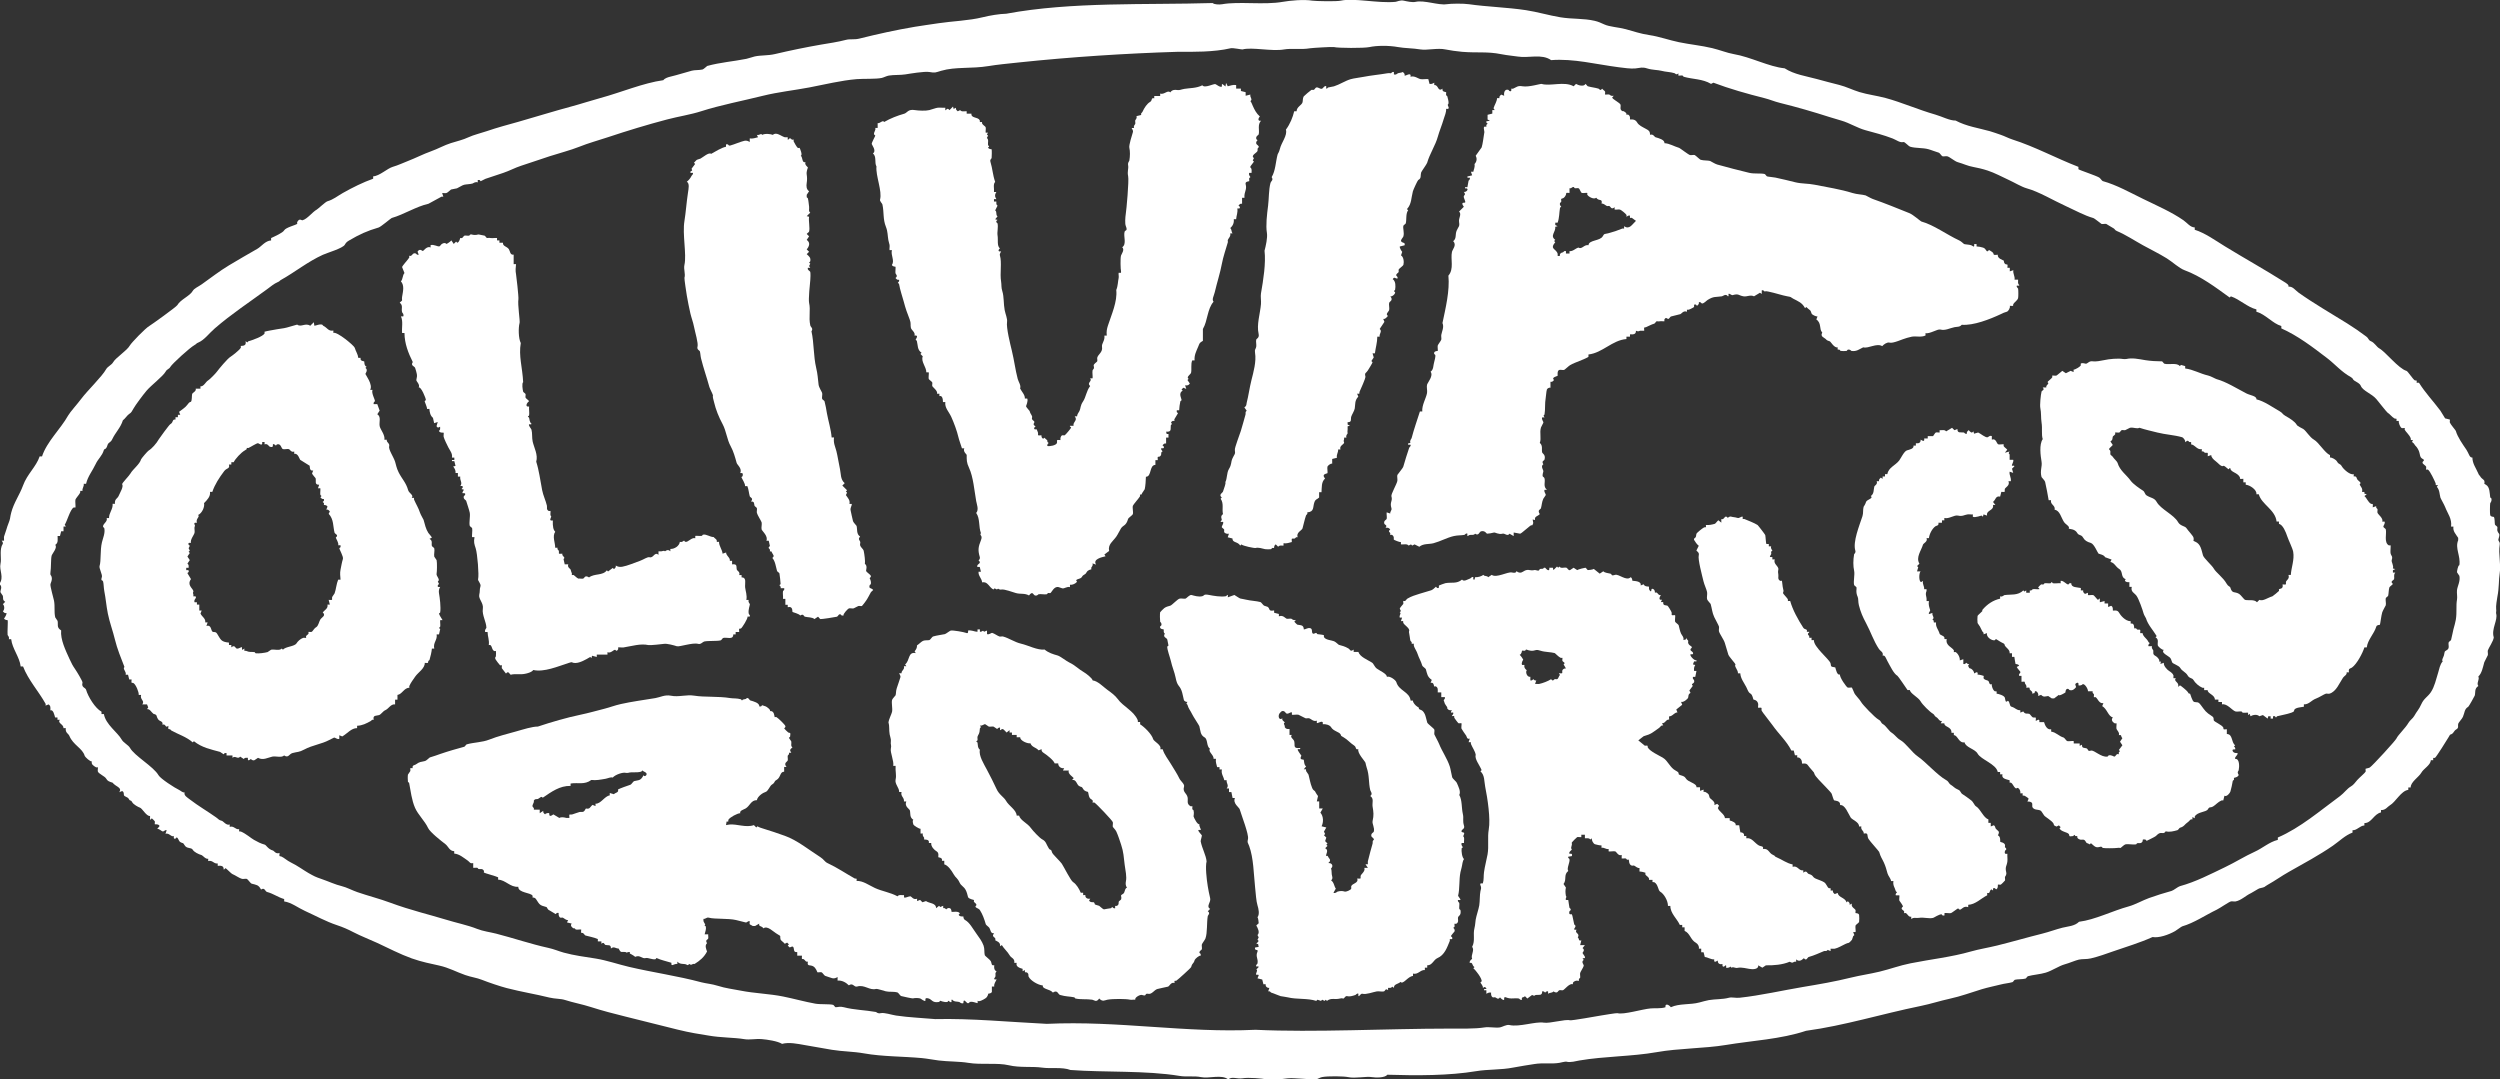 <?xml version="1.0" encoding="UTF-8"?>
<svg id="Layer_1" xmlns="http://www.w3.org/2000/svg" version="1.1" viewBox="0 0 505.54 218.24">
  <rect x="0" y="0" width="505.54" height="218.24" fill="#333333" stroke="none"/>
  <!-- Generator: Adobe Illustrator 29.5.1, SVG Export Plug-In . SVG Version: 2.1.0 Build 141)  -->
  <defs>
    <style>
      .st0 {
        fill: #fff;
      }
    </style>
  </defs>
  <path class="st0" d="M420.29,33.74v.48c.17.17,3.51,1.27,4.2,1.68.22.13.57.68.72.72,2.79.77,5.53,2.32,8.16,3.6,2.76,1.35,5.71,2.62,8.16,4.32.72.5,1.42,1.47,2.28,1.44v.48c2.1.66,4.15,2.15,6.12,3.36,4,2.45,8.02,4.68,11.99,7.19.41.26.99.58.84.96.85-.12,1.42.76,2.04,1.2,3.02,2.15,6.61,4.22,9.84,6.23,1.33.83,2.63,1.73,3.84,2.64.58.44.39.72.96.96.75.31,1.14,1.14,1.68,1.44,1.31.73,3.88,4.09,5.52,4.56.26.07,1.3,1.71,1.68,1.92.19.1.48-.22.36.48h.48c1.22,1.97,2.89,3.73,4.32,5.64.19.25.89,1.49.96,1.56.03.04.93.2.96.24.05.05-.05.43,0,.6.09.31,1.17,1.57,1.2,1.68.36,1.27,1.42,2.75,2.16,3.84.48.71.6,1.64,1.2,1.56,0,1.24.73,2.12,1.2,3.24.22.53.18.18.48.72.12.22.68.56.72.72.2.74-.29.47.36.84.78.44.73,1.79.84,2.52.01.09.22.14.24.24.14.6-.23.86-.24.96-.06.38-.08,2.1,0,2.4.11.39.69.33.72.36.23.23.16,1.25.24,1.56.04.13.44.35.48.48.06.2-.06.52,0,.72.24.87.65.35.24,1.68-.17.54.36.48.24,1.2-.31,1.84.3,3.95,0,5.76-.23,1.4-.09,2.86-.48,4.8-.07.37-.32,1.93-.24,2.4s-.07.74,0,.96c.39,1.27-1.02,3.13-.48,4.8-.04.71-1.08,2.2-1.2,2.64-.07.26.07.7,0,.96-.05.18-.67,1.26-.72,1.44-.29,1.06-.49,2.21-1.2,2.88.31.67-.45,1.28,0,1.92-.83.51-.55,1.32-.72,1.92-.04.13-1.2,2.21-1.32,2.28-.8.45-.71,1.2-1.08,2.04-.19.44-.86,1.07-.96,1.44s.18.77-.36,1.08-.48.69-.96.96c-.38.21-.19-.12-.6.6-.26.47-2.53,4.07-2.76,4.2-.18.1-.48-.22-.36.48h-.48c-.07,1.02-1.45,1.68-1.92,2.52-.5.89-2.21,1.91-2.16,3h-.48v.48c-1.45.17-2.59,2.49-3.72,3.12-.49.28-.88,1.02-1.8.96v.48c-1.47.32-1.89,2.16-3.36,2.16v.48c-.89.02-1.53,1.03-2.4.96v.48c-1.47.53-2.69,1.76-3.96,2.64-2.74,1.9-5.99,3.65-8.88,5.28-1.54.86-2.82,1.81-4.32,2.64-.85.47-.26.41-1.68.72-.16.03-1.34.8-1.68.96-1.09.5-1.95,1.44-3.12,1.68-.29.06-.7-.07-.96,0-.46.13-2.18,1.34-2.88,1.68-2.2,1.05-4.58,2.68-6.96,3.36-.16.04-1.17.81-1.44.96-1.32.75-3.27,1.43-4.56,1.2-2.57,1.17-5.29,1.96-7.92,2.88-1.55.54-2.92,1.05-4.56,1.44-.84.2-1.71.09-2.4.24s-1.96.71-2.88.96c-1.17.32-2.52,1.28-3.84,1.68-1.08.33-2.6.44-3.6.72-.13.04-.35.44-.48.48-.61.17-1.66.1-2.16.24-.13.04-.35.44-.48.48-.78.22-1.61.27-2.4.48-1.05.28-2.54.56-3.84.96-2.29.7-4.11,1.4-6.48,1.92-1.93.42-3.84,1.05-5.76,1.44-8.12,1.66-15.46,3.98-23.27,5.04-5.17,1.72-10.79,1.96-16.31,2.88-4.18.69-9.49.65-13.91,1.44-5.04.89-10.52.81-15.59,1.68-.68.12-1.87.47-2.64.24-.18-.06-1.28.21-1.44.24-1.59.27-3.28-.05-5.04.24-1.18.2-2.88.43-4.32.72-2.4.48-5.05.32-7.44.72-5.48.91-11.92.91-17.99.72-.46.65-2.32.61-3.12.48-1.19-.2-3.35.32-4.8,0-.81-.18-4.1-.25-5.28,0-.71.15-1.16.76-2.4.48-.69-.15-2.2-.15-3.12-.24-1.89-.18-3.71.57-5.52.24-1.2-.22-3.79-.45-5.04-.24-1.08.18-2.16-.45-2.88.24-1.25-1.1-3.92-.13-5.52-.48-1.33-.29-2.92,0-4.32-.24-6.8-1.13-15.18-.68-22.07-1.2-1.66-.64-3.98-.22-5.76-.48-1.93-.28-4.45.06-6.72-.48s-5.59-.05-8.16-.48c-1.78-.3-4.05-.24-6-.48-.98-.12-2.38-.39-3.36-.48-3.88-.36-8-.29-11.75-.96-2.12-.38-4.35-.37-6.48-.72-1.49-.25-3.76-.65-5.52-.96-1.46-.26-3.17-.62-4.56-.24-.89-.56-3-.87-4.08-.96-1.34-.11-2.46.2-3.6,0-1.94-.33-4.74-.28-7.2-.72-.91-.16-1.93-.32-2.88-.48-.88-.15-2.22-.44-3.36-.72-3.52-.88-7.08-1.77-10.56-2.64-2.38-.59-4.66-1.18-6.96-1.92-1.8-.58-3.55-.88-5.28-1.44-.83-.27-2.02-.21-3.12-.48-2.82-.7-5.54-1.12-8.64-1.92-1.38-.36-3.65-1.13-5.04-1.68-1.03-.41-2.1-.52-3.36-.96-1.84-.64-3.22-1.46-5.28-1.92-1.57-.35-3.5-.72-5.52-1.44-2.35-.84-4.72-2.08-6.96-3.12-1.54-.71-3.32-1.39-4.8-2.16-1.19-.62-2.16-1.04-3.36-1.44-2.26-.75-4.33-1.91-6.48-2.88-1.41-.64-2.76-1.72-4.2-1.92v-.48c-1.35-.4-2.05-1.04-3.48-1.44-.38-.11-.45-.99-1.2-.48-.5-.99-.95-.93-1.92-1.2-.2-.06-.76-.9-.96-.96-.26-.07-.67.06-.96,0-.48-.1-1.36-.73-1.92-.96-.32-.13-1.27-1.2-1.44-1.2-.06,0-.26.36-.36.24.05-.74-.54-.78-1.2-.72v-.48c-.81.13-1.01-.73-1.92-.48v-.48c-.48.17-1.12-.66-1.32-.72-.68-.19-1.56-.65-1.8-1.08-.32-.56-1.21-.12-1.68-.96-.34-.61-.31-.26-.84-.6-.37-.24-.34-.71-.72-.96-.07,0-.13.2-.24.24-.53.21-.31-.43-.36-.48-.04-.04-.23.05-.36,0-.38-.16-.74-.64-1.32-.48l.24-.72c-.39-.12-.54.33-.84.24-.26-.07-.7-.6-1.08-.48l.48-.6c-.17-.47-.92-.32-.96-.36-.05-.05.05-.43,0-.6-.01-.04-.56-.6-.6-.6-.06,0-.26.36-.36.24v-.72c-.71.13-1.58-1.54-2.04-1.68-.34-.1-1.33-.66-1.56-1.08-.38-.68-.34-.04-.72-.72-.2-.36-.87-.42-.96-.72s.09-.59-.36-.84l-.6.24c.71-.97-.83-1.17-1.32-1.92-.73-.24-1.03-.32-1.32-.84-.26-.47-1.56-.99-1.68-1.44-.06-.22.06-.78,0-.84-.04-.04-.25.06-.36,0-.51-.29-1.04-.62-.84-1.2-.3.15-1.39-.91-1.44-1.08-.46-1.61-2.32-2.16-3.12-4.08-.21-.5-.84-.59-.72-1.56h-.48c.11-.77-1.28-1-.72-1.68h-.48v-.48h-.48c-.16-.54-.36-1.63-.96-1.44.02-.51.1-.89-.36-1.2l-.6.24c-.04-.05.06-.25,0-.36-1.42-2.55-3.53-4.84-4.56-7.55h-.48c-.21-1.9-1.7-3.58-1.92-5.52h-.48c.18-.43-.23-.77-.24-.84-.08-.52.11-2.89,0-3-.03-.03-.57.02-.72-.36.18-.16.6-.96.48-1.08-.36.08-.49-.11-.72-.36.37-.31.37-1.12,0-1.44l.48-.48c-.63-.36-.36-.78-.48-1.2-.03-.11-.45-.61-.48-.72-.12-.4.54-1.09-.24-1.68,1.03-1.36-.06-2.76.24-4.08.24-1.08-.17-2.34.24-3.6.12-.35.49-.48,0-1.08h.48c.03-.27-.06-.6,0-.84.08-.34.34-.91.48-1.44.2-.78.64-1.68.72-2.16.09-.52.12-.74.24-1.2.53-2.05,1.7-3.6,2.4-5.52.84-2.31,2.64-3.76,3.36-5.88h.48c.97-2.99,3.75-5.53,5.28-8.27.38-.68,1.87-2.33,2.64-3.36,1.27-1.7,4.2-4.49,5.04-6,.32-.57,1.1-.83,1.44-1.44.48-.87,2.79-2.33,3.36-3.36.3-.54,3.14-3.5,3.96-3.96.33-.18,5.43-3.83,5.64-4.2.63-1.13,2.54-1.84,3.12-2.88.28-.5,1.07-.81,1.8-1.32,1.79-1.26,3.57-2.67,5.52-3.84s3.84-2.26,5.76-3.36c.77-.44,1.59-1.62,2.76-1.68v-.48c.78-.37,2.36-1.06,2.64-1.56.33-.59,2.39-1.07,2.64-1.32.04-.04-.06-.25,0-.36.49-.88.84-.29,1.08-.36,1-.28,1.98-1.66,2.88-2.16.32-.18,1.74-1.56,2.16-1.68,1.21-.35,2-1.05,3.12-1.68,1.91-1.08,4.1-2.17,6.12-2.88v-.48c1.28-.06,2.86-1.6,3.96-1.92s2.09-.8,3.12-1.2c1.48-.57,3.09-1.4,4.56-1.92s2.73-1.26,4.08-1.68c1.22-.38,2.43-.65,3.6-1.2.98-.46,2.49-.82,3.6-1.2,2.21-.76,4.38-1.33,6.48-1.92,3.69-1.05,7.11-2.13,10.8-3.12,1.59-.42,3.89-1.17,5.76-1.68,4.26-1.16,8.62-3.03,12.71-3.6.31-.42.99-.61,1.44-.72,1.4-.33,2.8-.79,4.32-1.2.59-.16,1.41-.08,2.16-.24.26-.06.88-.7.96-.72,2.65-.73,5.29-.91,7.92-1.44.44-.09,1.24-.38,1.68-.48,1.29-.28,2.61-.14,4.08-.48,3.06-.72,6.24-1.38,9.36-1.92,1.37-.23,3.43-.53,5.04-.96.78-.21,1.64,0,2.64-.24,3.7-.92,7.45-1.76,11.27-2.4,1.32-.22,3.15-.47,4.8-.72,2.71-.41,6.15-.52,8.88-1.2,1.49-.37,3.43-.69,4.8-.72,13.24-2.46,28.12-1.75,41.74-2.16.33.33,1.41.33,1.92.24,3.4-.61,8.44.19,12.23-.48,1.48-.26,4.28-.53,6-.24.61.1,4.86.2,5.76,0,2.63-.59,7.5.57,11.04.24.33-.03.95-.4,1.68-.24.68.15,1.72.39,2.4.24,1.74-.39,4.61.72,6.24.48.97-.14,3.38-.17,4.56,0,3.49.51,7.73.63,11.51,1.2,2.3.35,4.71,1.07,6.96,1.44,2.43.4,4.7.19,6.96.72.71.17,1.22.4,1.92.72,1.05.49,2.9.58,4.32.96,1.66.44,2.92.92,4.8,1.2,2.03.3,4.04,1.04,6,1.44,2.23.46,4.51.67,6.72,1.2,1.43.34,3.07.99,4.32,1.2,3.47.59,7.15,2.57,10.32,2.88,1.93,1.25,4.31,1.57,6.48,2.16,1.66.45,2.96.8,4.56,1.2,1.36.34,2.76,1.04,4.08,1.44,1.71.52,3.44.71,5.28,1.2,3.18.85,6.67,2.39,10.08,3.36,1.36.39,2.93,1.24,4.08,1.2,2.2,1.18,4.65,1.51,6.96,2.16.71.2,1.46.49,2.16.72.81.27,1.58.7,2.4.96,4.55,1.45,8.83,3.79,13.31,5.52h.01ZM339.45,14.8c-.58.47-.6.07-.84,0-.84-.26-1.78-.25-2.64-.48-.7-.19-1.85-.15-2.88-.48s-1.34-.11-2.4,0c-.88.1-2.42-.12-3.36-.24-4.47-.57-9.16-1.8-13.67-1.44-1.88-1.34-4.6-.37-6.72-.72-.93-.15-2.04-.22-3.36-.48-2.88-.58-4.78-.22-7.92-.48-.98-.08-2.59-.31-3.36-.48-1.52-.34-3.78.21-5.04,0-1.56-.26-3.27-.24-4.56-.48-1.92-.35-4.35-.31-5.76,0-1.11.25-6.45.21-7.2,0-.27-.08-4.38.17-4.8.24-1.96.33-3.74-.03-5.28.24-2.49.44-6.52-.52-8.4,0-.13.04-1.94-.35-2.4-.24-3.41.8-7.61.73-10.8.72-10.42.32-21.43,1.03-32.15,2.16-2.17.23-4.34.44-6,.72-3.51.58-6.68.1-9.6.96-1.16.34-1.16.46-2.4.24-.93-.17-4.07.36-4.8.48-1.05.17-2.36.07-3.36.24-.47.08-1.05.39-1.44.48-1.2.26-3.65.13-5.04.24-3.25.27-6.48,1.09-9.6,1.68s-6.29.92-9.36,1.68c-4.13,1.03-8.68,1.9-12.47,3.12-2.23.72-4.66,1.07-6.96,1.68-4.05,1.07-7.93,2.25-11.99,3.6-1.9.63-3.86,1.16-5.76,1.92-1.78.71-4.06,1.29-6,1.92s-3.85,1.31-5.76,1.92c-1.16.37-2.37,1.03-3.6,1.44-1.16.39-2.38.81-3.6,1.2-.16.05-.9.48-.96.48-.07,0-.13-.2-.24-.24s-.25.02-.36,0v.48c-.51-.19-.89.19-1.08.24-.56.14-1.18.13-1.68.24-.37.08-1.25.66-1.44.72-.33.1-.87.14-1.2.24-.09.03-.69.66-.96.72-.24.05-.57-.03-.84,0l.24.72h-.36l-2.64,1.44c-2.51.56-4.94,2.16-7.44,2.88-.16.05-2.19,1.79-2.64,1.92-2.36.69-3.88,1.39-6,2.64-.49.28-.66.52-.84.84-.41.73-3.57,1.64-4.44,2.04-3.06,1.39-5.61,3.48-8.4,5.04-.54.3-.19.26-.72.48-.75.31-1.54.99-2.16,1.44-3.56,2.62-7.21,5.01-10.56,7.91-1.21,1.05-2.12,2.36-3.36,2.88-.53.22-.18.18-.72.48-1.01.56-4.59,3.84-4.92,4.44-.27.48-.65.4-.96.96-.51.92-2.96,2.8-3.84,3.84-.74.87-2.29,2.96-2.64,3.6-.3.55-.49.89-.84,1.08-.4.23-.89,1.02-1.32,1.32-.44,1.47-1.54,2.5-2.16,3.84-.33.72-.77.55-.96,1.2-.28.98-.64.67-.72.96-.35,1.22-1.15,1.73-1.68,2.88-.61,1.32-1.58,2.45-1.92,3.96h-.48c.11.57-.35.87-.24,1.44-.7-.1-.38.12-.48.36-.16.38-.89,1.11-.96,1.44s.09,1.47,0,1.56c-.04.04-.25-.06-.36,0-.7.39-1.33,2.8-1.8,3.48l.24.36h-.48v.96h-.48l-.24.96h-.48c-.01.73.19,1.36-.48,1.8.53.5-.61,1.77-.72,2.16-.18.65-.09,2.45-.24,3.36-.12.7.15.52.24.96.15.68-.15,1.05-.24,1.44-.1.43.62,2.8.72,3.36.22,1.23-.02,2.18.24,3.36.02.08.46.64.48.72.16.76-.26,1.32.72,1.92-.18,1.83.9,4.04,1.68,5.76.45.98.66,1.38,1.2,2.16.27.38,1.5,2.41,1.44,2.64-.29,1,.59.99.72,1.44.4,1.41,1.86,3.78,3.12,4.44v.48h.48c.37,2.12,2.78,3.69,3.6,5.16.37.66,1.35,1.09,1.68,1.68.91,1.63,4.78,3.79,5.76,5.52.41.72,3.34,2.6,4.2,3,.33.16.68.56,1.08.48-.18.64.52,1,1.08,1.44,1.66,1.28,3.57,2.39,5.28,3.6.71.5.42.49,1.2.72.27.08.93,1.01,1.56.72v.48c.91-.25,1.11.6,1.92.48-.1.7.12.38.36.48,1.02.43,2.04,1.35,2.64,1.68.76.43,1.31.72,2.16.96.32.09.64.9,1.68,1.2.22.06.57.78,1.32.48-.09.92.03.58.36.72.57.24,1.13.82,1.92,1.2,1.3.62,2.71,1.66,3.6,2.16,1.15.64,1.32.75,2.64,1.2s2.76,1.13,4.08,1.44c.9.21,2.14.86,3.12,1.2,2.25.78,4.47,1.32,6.72,2.16,1.97.73,4.03,1.36,6,1.92,1.64.47,3.37.93,5.04,1.44,2.33.72,4.55,1.15,6.48,1.92,1.17.47,2.67.66,3.84.96,3.47.89,7.03,2.11,10.56,2.88,1.12.24,2.07.67,3.12.96,2.18.59,4.09.82,6.48,1.2,2.22.36,4.54,1.17,6.72,1.68,4.85,1.14,9.78,1.82,14.63,3.12.95.25,2.1.32,3.36.72,1.5.48,2.99.65,4.56.96,2.8.56,5.85.63,8.64,1.2,2.13.43,4.32,1.05,6.48,1.44,1,.18,2.88.04,3.6.24.13.04.39.48.48.48.54,0,.84-.22,1.68,0,2.03.54,4.37.58,6.48.96.12.02.36.38.96.24.75-.17,2.18.34,3.12.48,2.6.39,5.56.5,7.92.72,7.26-.17,15.03.59,22.55.96,14.54-.68,28.05,1.88,42.22,1.2,11.84.57,26.65-.24,39.1-.24,2.06,0,5.26.08,7.2-.24.92-.15,2.17.14,3.12,0,.46-.07,1.31-.62,1.92-.48,1.97.46,5.27-.76,6.96-.48,1.22.2,4.34-.75,5.28-.48.32.09,5.43-.82,6.24-.96.52-.09,3.19-.53,3.36-.48,1.24.36,5.02-.82,6.72-.96,1.05-.09,2.04.07,3-.24-.15-.84.67-.56,1.08,0,1.69-.79,3.9-.46,5.76-.96.51-.13,1.43-.4,1.92-.48,1.35-.23,2.73-.12,4.08-.48.59-.16,1.3.09,2.16,0,4.2-.45,8.92-1.53,12.71-2.16,3.4-.57,6.44-1.08,9.84-1.92,1.87-.46,3.82-.73,5.76-1.2,2.11-.51,4.03-1.24,6.24-1.68,4.14-.83,8.22-1.25,12.23-2.4,1.65-.47,3.41-.74,5.28-1.2,3-.74,6.07-1.64,9.12-2.4,1.47-.37,2.73-.86,4.08-1.2,1.1-.28,2.49-.31,3.36-1.2,3.25-.41,6.69-2.19,10.08-3.12,1.22-.33,2.81-1.22,4.08-1.68,1.49-.53,3-1.01,4.56-1.44.4-.11,1.28-.85,1.68-.96,3.2-.87,6.26-2.47,9.12-3.84,2.15-1.03,3.97-2.2,6-3.12,1.56-.7,2.99-2,4.68-2.4v-.48c4.55-1.96,8.59-5.46,12.59-8.39.78-.57,1.43-1.51,2.16-1.92.5-.28.88-.78,1.32-1.32.29-.35,1.62-1.49,1.68-1.68.05-.17-.05-.55,0-.6.03-.03.66-.13.84-.24.53-.33,5.22-5.45,5.4-5.88.27-.65,1.88-2.18,2.4-3.12.31-.56.9-.9,1.2-1.44.53-.96.92-1.24,1.44-2.4s1.3-1.46,1.92-2.4c.75-1.13,1.05-2.6,1.44-3.84.25-.79.38-1.77.96-2.4-.3-.2.15-.85.24-1.2.2-.76,0-.74.6-1.08.63-.36.22-1.05.36-1.56.04-.13.44-.35.48-.48.21-.77.34-1.63.48-2.16.2-.75.39-1.36.48-1.92.26-1.57.01-2.79.24-4.08.1-.56-.07-1.32,0-1.92.1-.82.71-1.82.48-2.88-.02-.09-.45-.61-.48-.72-.02-.09.17-1.41.48-1.44.28-1.9-.92-3.42-.24-5.04v-.48c-.47-.75-1.12-1.35-.96-2.28h-.48c.21-1.63-.7-2.62-1.2-3.96-.18-.47-.9-1.7-.96-1.92-.18-.67-.15-1.55-.72-2.16l.24-.36c-.7.1-.38-.12-.48-.36-.22-.53-1.14-2.53-1.56-2.76-.11-.06-.32.04-.36,0-.05-.05.05-.43,0-.6s-.67-.55-.72-.72c-.09-.31.18-.35.24-.48.18-.42-.51-.23-.72-.96-.18-.59-.11-.8-.48-1.44-.35-.61-.47-.51-.72-.96-.21-.38-.68-.28-.24-.84-.7.1-.38-.12-.48-.36-.3-.72-.93-1.2-1.2-1.68-.06-.11.04-.31,0-.36-.05-.05-.43.05-.6,0-.31-.09-.7-1.1-.6-1.44h-.48c.12-.7-.17-.38-.36-.48-.56-.31-1-.95-1.44-1.2-.17-.1-2-2.44-2.28-2.76-.92-1.08-2.7-1.63-3.12-2.64-.22-.53-.75-.71-1.32-1.08-.4-.26-.15-.4-.72-.72-1.9-1.05-3.13-2.56-4.8-3.84-2.91-2.23-5.93-4.53-9.24-6v-.48c-1.76-.5-3.22-2.4-5.04-2.88v-.48c-1.84-.46-3.33-2.01-5.16-2.64l-.24.24c-2.81-2.03-5.82-4.31-9.12-5.52-1.14-.42-2.42-1.67-3.6-2.4-1.59-.98-3.13-1.72-4.8-2.64s-3.49-2.13-5.28-2.88c-.57-.24-.25-.38-.96-.72-.29-.14-1.13-.7-1.2-.72-.26-.07-.7.07-.96,0-.1-.03-1.38-1.12-1.68-1.2-1.73-.48-3.74-1.59-5.52-2.4-2.52-1.14-5.46-2.93-7.92-3.6-1.02-.28-2.53-1.19-3.6-1.68-1.31-.6-2.92-1.47-4.32-1.92-.97-.32-2.14-.59-2.88-.72-1.16-.2-2.03-.66-3.12-.96-.67-.18-1.63-1.08-2.16-1.2-.28-.06-.7.07-.96,0-.17-.05-.55-.67-.72-.72-.76-.22-1.51-.55-2.16-.72-1.12-.3-2.49-.17-3.6-.48-.44-.12-1.12-1.05-1.44-.96-.67.19-1.39-.42-2.16-.72-1.84-.71-3.69-1.18-5.52-1.68-1.6-.44-3.19-1.45-4.8-1.92-.84-.24-1.59-.46-2.4-.72-3.37-1.08-6.65-2.03-10.08-2.88-1.17-.29-2.04-.69-3.12-.96-3.47-.87-7.13-1.91-10.32-3.12l-.48.24c-1.7-1.03-3.74-.92-5.52-1.44-.1-.03-.15-.22-.24-.24-.24-.06-.57.04-.84,0v-.48h.05Z"/>
  <path class="st0" d="M324.57,19.11c.06.06.61-.05.84,0,.1.02.39.42.84.24.12.1-.24.3-.24.36,0,.32,1.59,1.11,1.68,1.44.13.46-.24.93.36,1.32.05.03.17-.04.24,0,.87.46.51.63.6.72.04.04.25-.06.36,0,.53.3.31.91.36.96.06.06.98-.22,1.44.6.34.61,1.05.9,1.8,1.32.54.3.78.4.84,1.2.61-.25.87.42,1.08.48.65.19,1.89.51,1.8,1.2,1.08.07,1.92.64,3,.96.13.04,1.85,1.36,2.16,1.44.26.07.7-.07.96,0,.13.04,1.06.92,1.2.96.63.18,1.45.11,1.92.24.11.03,1,.6,1.44.72,2.13.58,4.35,1.18,6.48,1.68,1.03.24,2.4.04,3.12.24.13.04.35.44.48.48.37.1,1.15.13,1.68.24,1.39.28,2.73.64,4.08.96,1.26.3,2.56.22,3.84.48,2.65.53,5.14.89,7.68,1.68.94.29,1.93.28,2.64.48.08.02,1.07.59,1.44.72,2.4.84,5.16,1.96,7.44,2.88.74.3,2.25,1.64,2.4,1.68,2.52.69,5.09,2.64,7.68,3.84.41.19.89.7.96.72.37.1,1.04.1,1.44.24.36.13.68.64.6-.24h.48v.48c.38.02.99.12,1.32.24.7.25.57.88.96.72.11-.04.17-.24.24-.24.05,0,.76.45.84.6.22.4-.13.45.96.36-.21.75,1.09,1.09,1.2,1.2.03.03-.08.47.36.72.23.13.49-.25.36.72h.48v.72l.72-.24c-.12.72.36,1.2.24,1.92h.72c.02.42-.13.83.24,1.08.01.25-.42.07-.48.12-.2.19.23.57.24.6.06.34.07,1.61,0,1.92-.1.45-.78.87-.96,1.2-.13.24.25.49-.72.36.15.37-.28,1.11-.6,1.2-.57.16-.67.23-1.2.48-2.27,1.06-5.52,2.34-7.92,2.16-.39.49-.95.38-1.44.48-1.02.21-1.92.75-2.88.48-.56-.16-2.21.96-3,.72v.48c-.86.42-1.84.1-2.76.24-.08.01-.7.18-.96.24-.97.24-2.81,1.19-3.6.96-.43-.12-1.14.36-1.44.72-1.1-.69-2.81.54-3.84.24-.8.38-1.38.9-2.4.72-.07-.01-.25-.38-.72-.24-.1.03-.15.22-.24.24-.26.05-.94.05-1.2,0-.08-.01-.14-.2-.24-.24-.24-.1-.46.22-.36-.48-.69.18-1.43-1.16-1.56-1.2-.94-.27-.59-.38-1.2-.72-.54-.3-.6-.63-.36-1.08-.69-.67-.08-1.86-1.2-2.64l.24-.6c-.3.03-1.13-.35-1.2-.6-.25-.86-.33-.56-1.08-1.32l-.24.24c-.6-1.14-1.39-1.38-2.4-1.92-.61-.33-.25-.32-1.2-.48s-2.49-.69-3.84-.96c-.71-.14-.55,0-.72,0-.05,0-.24-.37-.6-.24v.72l-.36-.24-1.2.72c-.79-.37-1.39.14-2.16,0-1.03-.19-.91-.6-2.16-.24-.25.07-.66-.42-.84-.24-.05.05.13.49-.12.48-.41-.61-1.01-.03-1.2,0-1.34.2-1.64-.04-2.88.72-.28.17-.83.82-1.2.72-.12-.03-.21-.37-.6-.24.08.36-.11.49-.36.72-.07,0-.13-.2-.24-.24-.53-.21-.31.43-.36.48-.06.06-1.33.83-1.44.48v.48c-.74-.3-1.11.42-1.32.48-.65.18-1.27.3-1.92.48-.13.04-.35.44-.48.48-.31.08-.49-.51-.84.12-.06.11.04.31,0,.36-.05.05-.61-.04-.84,0-.44.08-.63-.02-.72,0-.13.04-.35.44-.48.48-.68.2-1.06.46-1.68.72-.33.14-.45-.2-.36.72-.27.03-.59-.04-.84,0-.2.03-.3.24-.84,0,.05.74-.54.78-1.2.72v.48h-.72v.48c-2.87.22-4.83,2.8-7.68,3.12v.48c-1.14.68-2.52,1-3.72,1.68-.24.13-1.06.92-1.2.96-.26.07-.7-.07-.96,0-.52.14-.31,1.15-.36,1.2s-1.37.33-.72.84c-.23.25-.36.44-.72.36v1.2c-.24-.08-.66.15-.72.36-.16.57-.14,1.13-.24,1.68-.21,1.2-.06,2.28-.24,3.36-.02.15-.39.1,0,.6h-.48c-.17.46.31.83.24,1.08-.05.17-.43.78-.48.96-.33,1.1.13,2.19-.24,3.12.67.52.33,1.38.48,1.92.07.25.75.47.48,1.44-.08.29-.68.24-.24.96-.64.41.07,1.2,0,1.44-.4,1.45.09.88.24,1.44.2.73-.34,1.6.48,2.28h-.48c-.18.44.31.83.24,1.08-.03.11-.4.56-.48.72-.31.66-.31,1.32-.48,1.92-.09.31-.8.31-.24,1.2-.42.47-1.12.41-.96,1.2l-.48-.12.12.72c-.24.74-.22.34-.48.48s-.82.7-1.2.96c-.3.21-.58.54-.96.72l-1.32-.24v.72l-.84-.48c-.43.63-.94-.15-1.44,0-.72.21-1.48-.29-1.68-.24-.4.11-1.12.24-1.44.24-.07,0-.41-.7-1.2-.48-.38.11-.45.99-1.2.48-.35.49-1.09-.01-1.44.48-.25.01-.07-.42-.12-.48-.19-.2-.57.23-.6.24-.72.12-1.39.06-2.16.24-1.35.31-2.69,1.07-4.08,1.44-.94.25-2.06.03-2.88.72l-.96-.48-.48.24-.24-.24-.48.24c-.35-.43-1.01-.18-1.56-.24v-.48c-.25.09-1.38-.42-1.44-.48-.05-.05.17-.66-.36-.96-.11-.06-.31.04-.36,0-.04-.04.05-.23,0-.36-.1-.23-.53-.32,0-.72-.26-.37-.51-.41-.96-.36.48-.56-.16-.56-.24-.84-.18-.61.42-.76.48-.96.09-.34-.06-.93,0-1.32l.72.24c-.06-.43.38-.64.24-1.08-.39-1.28.3-1.41,0-2.4-.13-.42,1.09-2.48,1.2-3.12.06-.36-.09-.89,0-1.2.03-.1,1.11-1.36,1.2-1.68.38-1.29.78-2.64,1.2-3.84.03-.07.44-.38.24-.6-.06-.07-.58.19-.48-.24l.48-.12c-.19-.48.2-.81.24-.96.48-1.84,1.11-3.6,1.68-5.4h.48c-.12-1.25.77-2.68.96-3.72.09-.49-.12-1.25,0-1.68.14-.5,1.34-1.8.72-2.64.64-.44.51-1.27.72-1.92.08-.24.31-1.21.24-1.44-.03-.11-.33-.16-.24-.48.11-.39.69-.33.72-.36.07-.07-.06-.81,0-1.08.04-.2.68-1,.72-1.2.06-.28-.05-.66,0-.96.12-.71.61-1.58.24-2.4.62-2.98,1.5-6.52,1.2-9.59,1.18-1.35.4-3.33.72-4.8.11-.51,1.03-1.41.24-2.16.74-.55.36-1.34.72-2.16s.63-.79.48-1.68.59-1.55,0-2.16l.96-.96c-.78-1.04.17-.77.24-.84.22-.22-.36-.94-.24-1.32.07-.24.47-.25,0-.84.65.09,1.18-.86.24-.72v-.24h.48l.24-1.32c.21-.1.34-.49.24-.6-.06-.07-.58.19-.48-.24l.96-.24-.24-.72h.48c.09-.52.36-.93.24-1.56.55-.57.48-1.25.24-1.68l1.2-1.68c.26-.88.32-1.71.48-2.64.09-.51.11-.41,0-.96-.19-.9.4-.52.48-.6.04-.04-.05-.22,0-.36.04-.1.24-.16.24-.24,0-.07-.19-.13-.24-.24-.03-.07-.02-.15,0-.24l.72-.12-.48-.24v-.96l.96-.24v-.72h.48l-.24-.36c.21-.69.67-1.31.72-2.04h.48c-.08-.36.11-.49.36-.72l.6.24c-.12-.64.11-1.42.84-1.2.09.03.14.2.24.24.52.22.32-.44.36-.48s.23.05.36,0c.71-.3.9-.66,1.92-.48,1.24.22,3.64-.54,3.84-.48,1.76.53,4.6-.6,6.48.48l.48-.48c.55.32,1.59.6,1.92,0,.16.1.36.45.48.48.68.2,1.49.27,2.16.48.19.06.32.55.72,0,.12.19.56.46.6.6.05.17-.05.55,0,.6h0ZM320.98,39.02c-.08-.08-.82.07-1.08,0-.3-.08-.41-.88-.72-.96-.2-.05-.5.04-.72,0-.09-.02-.14-.21-.24-.24-.3-.08-.44.36-.84.24v.96c-.92-.09-.58.03-.72.36-.36.85-.85.73-.96.84-.05.05.05.42,0,.6-.03.09-.21.14-.24.24-.14.47.24.68.24.72,0,.08-.22.15-.24.24-.18,1.06-.12,2.01-.48,3h-.48v.48l.48.24-.48.12c.13,1.05-1.14,1.82,0,2.64l-.24.24.24.24c-1.07,1.27-.12,1.26.36,2.04.16.26.14.44.12.72.69.13.37-.18.48-.36.21-.34.45-.28.6-.36.18-.09.21-.36.6-.24v.48h.72v-.48c.7.08,1.18-.55,1.8-.72.71.46,1.14-.67,2.04-.48.05-1.08,2.33-.82,2.88-1.8.33-.59.32-.41,1.08-.6.92-.23,2-.59,2.88-.96.13-.05.32.04.36,0v-.48c1.1.76,1.62-.38,2.4-1.08l-.84-.6c-.11-.06-.32.04-.36,0-.1-.1.29-.89-.72-.24-.04-.05.06-.25,0-.36-.16-.28-1.1-1.03-1.32-1.08-.3-.07-.74.05-1.08,0v-.48c-.71.6-.78-.15-1.08-.24-.16-.05-.36.06-.48,0-.33-.15-.68-.56-1.08-.48.24-1.13-.56-.41-1.08-1.2-.44.43-1.56-.18-1.8-.6-.06-.11.04-.31,0-.36h0Z"/>
  <path class="st0" d="M330.09,117.43c.08.08,1.9-.05,1.68.96l.6-.24c.2.55,1.03.43,1.08.48s-.17.61.36.96c.23-.04-.03-.72.48-.48.43.2.33.69.36.72.05.04.25-.06.36,0,.28.16.37.62.84.48-.32.54-.5,1.1.24.96l-.24.48h.48c-.07.76.41.6.84.72.12.03.77,1.11.84,1.32.16.47-.34.72.72.6.09.09-.08,1.03,0,1.32.05.17.67.55.72.72.14.51.25,1.18.48,1.68.19.4.62.74.48,1.32l.48-.12.24-.36c-.13.39.19.46.24.6s-.05.34,0,.48c.25.69.88.58.72.96-.06.13-.33.17-.24.48.04.13.42.33.48.48.21.53-.43.31-.48.36-.23.23.77,1.36,1.2,1.2v.24h-.48l-.24.6.48.12c-.27.4-.28.72-.24,1.2h.48l-.24,1.2h-.48c.02.11-.04.26,0,.36.07.17.37.25.24.72-.07.26-.77.39-.24.72l-.72.96.24.48c-.52.31-.38.6-.48.96-.08.29-1.04,1.06-1.44.84l.24.6-1.2.96.24.6c-.51-.04-.85.52-1.32.72-.33.14-.45-.2-.36.72-.64-.11-.8.83-1.44.72l.24.48c-.45-.12-.54.27-.84.48-1.3.91-1.53,1.24-3.12,1.68-.08.02-.86.71-1.08.84l1.32,1.08c.84-.12.48.15.6.36.43.78,2.21,1.58,3,2.04,1.11.65,1.45,2.02,2.64,2.64.87.45.51.63.6.72.32.32,1.1.22,1.44.84.45.8,2.23.96,2.16,1.8h.72v.72l.72-.24v.48s.25-.06.36,0c.81.45.67.5.84,1.08.11.37,1.28.81.96,1.56l.6-.24.36.36-.24.48c.3.8,1.35,1.21,1.44,2.04h.96v.48c.47.1,1.38.47,1.2.96h.72c.05.26.19,1.38.24,1.44.03.03.47-.08.72.36.1.18-.22.48.48.36v.48c1.09-.21,1.66.96,2.52,1.44.42.24,1.03.07.84.72,1.18-.17,1.16.83,2.04,1.2.62.26.1.22.72.48,1.07.44,2.1,1.25,3.24,1.44v.48c1.08-.3,1.2.87,2.16.72v.48c.71-.6.78.15,1.08.24,1.07.31.63.58,1.44.96.48.22,1.25.44,1.68.72.49.31.62,1.01.96,1.2.19.1.48-.22.36.48h.48c-.08.36.11.49.36.72l.6-.24c.11.95,1.47.9,1.8,1.92l.24-.24c.25.23.44.36.36.72l.48-.24c-.29.7.63,1.02.72,1.32.05.17-.05.55,0,.6.03.03.61-.03.72.36.05.17.05,1.27,0,1.44s-.67.55-.72.72c-.08.29.09,1.23,0,1.32h-.48l.24.6c-.03.09-.19.14-.24.24-.07.14-.17.61-.24.72-.06.1-.55.59-.6.6-.33.09-.36.07-.72.24-.7.33-1.51.83-2.16.96-.25.05-.57-.03-.84,0v.48l-.6-.24c-.19.37-.53.16-.72.24-1.02.41-1.93.87-3.12,1.2-.13.04-.35.44-.48.48-.31.09-.42-.24-.48-.24-.09,0-.8.99-1.56.24v.48s-.23-.05-.36,0c-.44.19-.31.3-.96,0-1.46.62-3.3.76-4.8.72l-.72.48-.84-.48c.14.83-1.15.86-1.8.72-.34-.08-1.71-.34-2.16-.24-.89.2-.9-.28-1.44,0l-.24-.24c-.11.27-.76.32-.84.24-.05-.05.13-.49-.12-.48-.41.45-.72.33-.6-.24-.58.09-1.02-.11-.96-.72-.04-.05-.9.72-.72-.24-.69.05-1.27-.42-1.92-.48l-.24-.96h-.48v-.72h-.48c.11-.46-.19-.97-.6-1.2-1.09-.6-1.17-1.93-2.28-2.4v-.72h-.48v-.48h-.48c-.56-1.26-1.93-2.34-1.92-3.84h-.48c.01-1.07-.83-2.47-1.56-2.88-.47-.27-.4-1.47-1.2-1.92-.19-.1-.48.22-.36-.48h-.72c.14-.53-.52-.72-.72-1.08-.06-.11.04-.31,0-.36s-.97-.28-1.2-.24v-.72c-.4.08-.75-.32-1.08-.48-.12-.06-.32.05-.48,0-.64-.18-.55-1.15-.6-1.2-.04-.04-.23.05-.36,0-.1-.04-.15-.22-.24-.24-.24-.05-.57.03-.84,0v-.72c-.69.3-1.03-.64-1.32-.72s-1.23.09-1.32,0v-.48c-.57.11-.87-.35-1.44-.24v-.48c-.42,0-.92-.13-1.32-.24-.32-.09-.75-.83-.6-1.2l-.36.24c-.25-.37-.66-.22-1.08-.24v-.72h-.72v.48c-.26.04-.62-.06-.84,0-.07.02-1.06,1.01-1.08,1.08-.04.15.05.34,0,.48-.3.93,0,.77,0,.96,0,.08-.72.52-.48.84.05.06.71-.21.48.48l-.72.12c-.14.26.22.37.24.48.15.66-.63,1.91-.24,2.4-1,.79-.26,1.76-.96,2.64l.48.72c-.13.6-.11,1.02,0,1.68.05.26.22-.06,0,.48s.43.31.48.36c.08.5.14,1.07.24,1.56.02.09.33.16.24.48-.03.09-.21.15-.24.24-.24.86.42.54.48.6.13.13.36,1.66.48,2.04.04.12.33.16.24.48-.08.29-.67.69.24.6-.52.73.79.71.24,1.56.39.34.04.75.72.6l-.24.96h.96l-.48.6c.6.38,0,.9,0,.96,0,.23,1.13,1.23,0,1.08l.24.36c-.62.4.08.92,0,1.2-.09.33-.67,1.21-.72,1.44-.06.28.05.67,0,.96-.02.08-.2.14-.24.24-.05.13.04.32,0,.36-.05.05-.43-.05-.6,0-.35.1-.76.32-.6.72-.7-.32-1.71,1.11-2.04,1.2-.2.06-.52-.06-.72,0-.31.09-.31.8-1.2.24-.27.35-.69.18-1.08.48v-.48c-.36-.13-.56.24-.6.24-.06,0-.23-.37-.6-.24.03.96-.7.62-1.32.72-.15.02-.16.32-.72,0l-.96.72-.48-.48c-.34.39-.75.04-.6.72-.39.13-.51-.22-.6-.24-.97-.17-1.6.19-2.64-.24-.52-.22-.32.44-.36.48-.19.19-.68-.26-.84-.48-.41.57-.71.08-.96,0-.14-.05-.33.04-.48,0-.32-.09-.42-.63-.36-.96-.41-.07-.63.05-.96.24v-.72h-.48c-.13-.42.62-.13.48-.36-.39-.62-.64-.02-.72-.12.15-.31-.48-.99-.48-1.08,0-.08.21-.14.24-.24.14-.49-1.15-2.23-1.68-2.64l.24-.24c-.58-.35-.29-1.02-.96-.84-.09-.41.21-.57.48-.84-.33-.76.57-1.7,0-2.4.67-1.3.12-2.41.48-3.84.17-.69.13-1.03.24-1.68.14-.83.59-2.08.72-2.88.14-.85.08-2.15.24-2.88.13-.57.22-.64,0-1.2s.43-.31.48-.36c.24-.74.13-1.49.24-2.28.16-1.18.54-2.57.72-3.6.29-1.68-.05-3.38.24-5.04.38-2.14-.24-6.25-.72-8.63-.22-1.09-.07-2.33-.96-3.12l.24-.24c-.43-1.05-1.46-2.24-1.2-3.12-.14-.75-.65-1.41-.96-2.16-.1-.24.22-.46-.48-.36l.24-.72c-.62.15-.58-.4-.72-.6-.17-.24-.93-1.32-.96-1.44-.07-.26.08-1,0-1.08-.05-.05-.43.05-.6,0-.07-.02-.77-.95-.84-1.08-.1-.19.22-.48-.48-.36-.09-.08.41-.42.24-.72-.05-.09-.82.29-.24-.48-.42.05-.72.02-.96-.36-.03-.05.04-.17,0-.24-.1-.18-.42-.56-.48-.72-.05-.13-.24-.68-.24-.72,0-.05.37-.24.24-.6h-.72v-.96h-.72c.01-.48.1-.94-.36-1.2-.11-.06-.31.04-.36,0-.05-.05-.03-.92-.72-.72l.24-.6c-.93-.65-.92-1.21-1.2-2.16-.05-.17-.67-.55-.72-.72-.27-.93-.68-1.54-.96-2.4-.25-.78-.95-1.54-.72-2.04h-.48c.13-.39-.2-.47-.24-.6-.1-.34-.13-1.02-.24-1.44-.14-.54.05-.52,0-.72-.17-.6-.92-.94-1.2-1.44-.1-.19.22-.48-.48-.36l.24-.72h-.48c-.15-.54.41-.83,0-1.08l.24-.24-.24-.48c.08-.29.69-.87.72-.96.05-.17-.05-.55,0-.6.04-.04.25.06.36,0,.17-.09.31-.38.48-.48.81-.48,1.59-.7,2.4-.96s1.53-.48,2.4-.72c.24-.06.76-.5.96-.72.07,0,.13.2.24.24.53.21.31-.43.36-.48s1.24-.47,1.32-.48c1.28-.23,2.26.19,3.36-.72.4.49,1.06-.03,1.68-.24.07-.02.38-.44.6-.24.07.06-.19.57.24.48l.12-.48c.58.03,1.25-.17,1.68-.48.25.39.71.09.96.48l.72-.48c.92.71,3.23-.67,4.08-.48,1.02.23.77-.24.96-.24.05,0,.37.4.96.24.38-.1.82-.68,1.68-.48.71.16.91-.09,1.2,0,.98.3.55-.12.96-.24.24-.07.52.12.72-.24h.24c.42.52.95.82.84,0h.72l.12.48.72-.72.24.24.24-.24c.31.47.99.12,1.44.24.18.05.39.62.72.48l.72-.48.72.48c.21-.16,1.59-.5,1.68-.48.13.04.35.44.48.48.07.02,1.08-.1,1.2-.24l1.2.96.72-.48c.32.35.99.35,1.44.48.42.12-.02.54.96.24.72-.22,2.31,1.34,3.12.48.38.15.33.69.36.72h0ZM315.94,133.02s-.23.05-.36,0c-.39-.17-1.1-.93-1.2-.96-.8-.22-1.96-.18-2.88-.48-.87-.28-.8-.11-1.44,0-.68.11-1.35-.24-1.44-.24-.08,0-.15.22-.24.24-.18.04-.55-.05-.6,0-.04.04-.05.68-.48.84.19.12.72.89.72.96,0,.06-.45.61-.24,1.08h.48c-.09.53.09.76.48,1.08-.32.32.03,1.45.72,1.32v.72c.37.13.54-.24.6-.24.04,0,.24.37.6.24l-.24.72c.27-.03.59.05.84,0,.71-.15,1.77-.55,2.4-.96.4.55.53.06.72,0,.14-.05.33.04.48,0,.3-.09.34-.67.6-.84l-.24-.36c1.05.11.57-.1.72-.6.06-.21.47-.44.72-.36l-.48-.84c.53-.33-.16-.46-.24-.72-.05-.17.05-.55,0-.6h0Z"/>
  <path class="st0" d="M248.29,17.44c.55-.12,1.03-.35,1.68-.24v.72h.96v.48l.96.24v.72l.96-.24c-.15.61.54.95,0,1.32.23.29.33.63.48.96.37.83.74,1.55,1.44,2.16-.44.45-.39,1.01.24.84-.78.81-.27,1.98-.48,2.76-.06.2-.65.35-.48.96.03.1.24.16.24.24,0,.04-.38.24-.24.72.05.19.61.39.48.72-.36.2-.17.48-.24.72-.11.39-1.48.91-.72,1.44l-.24.48.24.24-.72.96v.24c.37.25.22.66.24,1.08h-.48c-.18.43.24.79.24.84,0,.08-.22.15-.24.24-.04.18.05.55,0,.6-.04.04-.88.03-.72.6.32,1.17-.34,1.47-.24,2.76h-.48v1.2c-.36-.08-.49.11-.72.36,0,.07.2.13.24.24.21.53-.43.31-.48.36.13.81-.19,1.43-.24,2.16h-.48c.09.71-.16,1.33-.72,1.8.35.27.18.69.48,1.08h-.48c.17.58-.34.94-.48,1.32-.05.13.04.33,0,.48-.4,1.38-.94,2.93-1.2,4.32-.34,1.85-1,3.86-1.44,5.76-.17.74-.66,1.5-.24,1.92-1.3,1.48-1.18,3.87-2.16,5.52v2.4c-.75.44-.64.45-.96,1.2-.38.89-.82,1.73-.72,2.76h-.48c-.32.7-.07,1.91-.24,2.52-.08.28-1.06.89-.48,1.2l-.24.24.48.72c-.26.37-.51.41-.96.36l.24.72-.6-.24-.36.36.24.24c-.99.51-.17,1.66-.24,1.92-.03.1-.22.15-.24.24-.12.57-.22,1.21-.24,1.8h-.48c.02.11-.04.26,0,.36s.24.16.24.24c0,.07-.63.98-.72,1.2-.05.13.04.32,0,.36s-.25-.06-.36,0c-.61.34-.12.56-.12.6,0,.08-.22.15-.24.24-.12.75.26,1.43-.96,1.32l.12.48h.36v.72h-.48v1.2c-.36-.08-.49.11-.72.36,0,.07.2.13.24.24.21.53-.43.31-.48.36-.2.2.24.56.24.6,0,.08-.21.14-.24.24-.08.29.1.58-.36.84-.23.13-.49-.25-.36.72h-.48v.96c-1.28.03-.72,2.41-1.92,2.4-.03.8-.08,1.77-.24,2.52-.02.09-.42.58-.48.72-.29.7-.35.23-.48.36-.04.04.06.25,0,.36-.22.39-1.37,1.67-1.44,1.92-.12.44.12,1.24,0,1.68-.06.2-.9.75-.96.96-.42,1.47-.99,1.22-1.44,1.92-.31.49-.62,1.2-.96,1.68-.68.95-1.72,1.56-1.44,2.88l-.96.72.24.36c-.8.19-2.63.59-1.92,1.68l-.72-.24c.15.47-.15.64-.24.84-.05.13.04.32,0,.36s-.66.06-.96.6c-.36.65-.59.31-.96.96-.29.51-1.58.33-.96.96-.37.39-.89.66-1.44.6v.48c-.58-.19-1.15.36-1.56.24-.23-.07-.49-.17-.72-.24-.94-.27-1.46,1.14-1.68,1.2-.15.04-.34-.05-.48,0-.1.03-.15.22-.24.24-.5.09-1.18-.09-1.68,0-.07.01-.24.38-.72.24-.35-.1-.44-1.01-1.2,0-.9-.5-1.73-.22-2.64-.48-.62-.18-2.33-.81-2.88-.72-.73.13-.55-.4-.96,0l-.48-.24-.24.24c-.93-.48-1.13-1.69-2.28-1.44-.04-.76-.83-1.36-.72-2.16h.48l-.24-.96h-.48c-.18-.45.42-.63.48-.84.09-.31-.24-.42-.24-.48,0-.04.38-.25.24-.72-.42-1.4-.27-2.07.24-3.36.44-1.1-.38-.88,0-1.44-.5-1.28-.14-2.92-.96-4.08.59-.66.11-1.74,0-2.4-.37-2.09-.59-4.9-1.44-6.71-.53-1.12-.48-1.62-.48-2.64,0-.08-.81-.68-.48-1.32h-.48c-.22-.75-.55-1.55-.72-2.28-.29-1.25-.88-2.84-1.44-4.08-.49-1.08-1.36-1.82-1.2-3h-.48c0-.55-.11-1.39-.72-1.2v-.48h-.48c.21-.58-.9-1.33-.96-1.56-.06-.2.06-.52,0-.72-.05-.17-.67-.55-.72-.72-.08-.29.09-1.23,0-1.32h-.48c0-1.13-1.15-2.18-.72-3.24l-.48-.48.24-.24c-.9-.6-.72-1.49-.96-2.4-.03-.1-.24-.16-.24-.24,0-.11.77-.99-.24-.84.24-.64-.62-1.09-.72-1.56-.14-.63.07-.89-.24-1.68-.52-1.3-.85-2.28-1.2-3.6-.25-.94-.75-2.36-.96-3.6-.02-.09-.24-.16-.24-.24,0-.05.37-.24.24-.6-.36.08-.49-.11-.72-.36.59-.4.03-.8,0-.96-.05-.3.07-1.25,0-1.32-.03-.03-.57.02-.72-.36.61-.88-.27-1.92,0-3h-.48c-.05-.34.07-.77,0-1.08s-.2-.71-.24-.96c-.15-.85-.11-1.72-.48-2.64-.65-1.62-.36-2.89-.72-4.56-.04-.18-.56-.67-.48-.96.48-1.72-.91-4.85-.72-6.71-.45-.81.08-1.99-.72-2.64.8-.53-.24-1.74-.24-1.92,0-.32.72-1.58.72-1.68,0-.08-.21-.14-.24-.24-.13-.46.4-.81.24-1.32h.48v-.96c.52.08,1.01-.71,1.32-.24,1.27-.74,2.65-1.27,4.08-1.68.58-.17.73-.97,2.16-.72.69.12,2.19.18,2.88,0,.39-.1,1.34-.44,1.68-.48.5-.06,1.05.04,1.56,0v.48c.1.12.27-.22.36-.24.24-.07.33.07.48.24l.72-.72.12.48.48-.24c-.08.36.11.49.36.72l.48-.24c.29.4.84.2,1.32.24v.48h.96c-.1.96,1.28.62,1.68,1.32.1.18-.22.48.48.36-.19.5.65.81.72,1.08.08.28-.05.75,0,1.08h.48l-.24.36.24.24-.24.48c.44.32.16.94.24,1.44.03.16.46.17,0,.48.15.38.69.33.72.36.06.06.04,1.56,0,1.8,0,.07-.38.25-.24.72.45,1.49.45,2.62.96,4.08-.47.47-.16,1.36-.24,2.04h.48c-.34.51-.34.92,0,1.44h-.48v.48h.48c0,.36-.08.63.24.84l-.48.96c.45.31.03.89.48,1.2l-.48.6.48.12c-.06.1-.22.16-.24.24-.09.32.22.38.24.48.17.76-.11,1.75,0,2.4.16.93-.16,2.13.48,2.64-.45.4-.33.72.24.6.07.05-.37.42-.24.84.43,1.41-.04,3.62.24,5.28.11.64,0,1.19.24,1.92.36,1.11.24,2.6.48,3.84.15.79.59,1.76.48,2.4-.19,1.15.67,4.57.96,5.76.5,2.03.71,3.93,1.2,5.76.16.61.72,1.32.48,1.92.33.68,1.02,1.3.96,2.04h.48c.24.5-.24,1.48-.24,1.56,0,.17.7.89.72.96.25.89.64.87.48,1.44-.1.37.43.54.48.72.09.31-.52.47.24.96,0,.07-.2.13-.24.24-.21.53.43.31.48.36.02.02.22.54.24.6.15.51-.33.71.72.6-.05.47.32.92.6.48.16.21.47.39.6.6.03.05-.04.16,0,.24.05.11.24.17.24.24,0,.05-.37.24-.24.6.47.11,1.78-.13,1.92-.6.15-.5-.33-.71.72-.6-.06-.33.04-.87.36-.96.15-.04.33.04.48,0s1.32-1.45,1.32-1.56c0-.06-.36-.26-.24-.36h.72c-.15-.88.93-1.05.24-1.92h.48c0-.41.28-.69.48-1.08.27-.54.13-1.05.72-1.92s.67-2.12,1.44-3.12c-.76-.69.51-.96,0-1.56h.48c.09-.09-.07-1.22,0-1.56.08-.36.43-.26.24-.96-.11-.4.65-.72.72-.96.06-.2-.06-.52,0-.72.19-.69,1.14-1.08.96-2.16-.12-.71.63-1.26.48-2.28h.48c-.09-.84.02-1.35.24-2.04.7-2.18,1.94-4.86,1.68-7.19.35-.82.32-1.71.48-2.4.07-.3-.05-.74,0-1.08h.48c-.02-.11.04-.26,0-.36-.09-.23-.16-2.54,0-3.12.07-.26.81-1.2.24-1.68.96-.64.22-2.19.48-3.12.12-.43.7-.05.24-1.2-.19-.47-.1-1.78,0-2.4.14-.85.68-6.76.48-7.67-.21-.96.12-1.46,0-2.16-.11-.63.22-.82.24-.96.16-.9.17-1.9,0-2.64-.11-.48.54-2.54.72-3.12.13-.42-.31-.79-.24-.84h.48c-.18-.46.21-.71.24-.84.05-.21-.05-.51,0-.72.03-.13.42-.38.24-.84l.96-.24c-.12-.39.16-.43.24-.6.41-.88.92-1.67,1.56-2.04.51-.29.14-.92.84-.72v-.48h1.2v-.48c.83.28,1.51-.81,2.04-.24.35-.51.83-.58,1.44-.48.46.08.68-.11,1.44-.24,1-.17,2.45-.11,3.6-.72.45.66,2.28-.34,2.64-.24.18.05,1.02.77,1.32.48.05-.05-.13-.49.12-.48l.6.48.12-.72.36.72v-.04Z"/>
  <path class="st0" d="M153.53,142.85c.11-.02.26.04.36,0s.17-.24.24-.24c.04,0,.45.16.72.24.14.04,1.1.71.84.96.92-.19.9,1.14.96,1.2.04.04.25-.06.36,0,.34.19,1.73,1.53,1.8,1.8.09.31-.24.42-.24.48s.73.78.84.84c.26.15.54-.19.36.84-.02.09-.24.16-.24.24,0,.04.46.63.48.72.09.41-.19.93.24,1.2-.47.41-.64.53-.24,1.08h-.48c.13.39-.22.5-.24.6-.05.29.07.71,0,.96-.08.29-.92.51-.24,1.32h-.48v.96c-.9,0-.65,1.17-1.56,1.68-.61.34-.11.42-.96.96-.34.22-.76,1.31-1.2,1.44-.57.17-1.65.87-1.8,1.68-1.19-.03-1.41,1.18-2.28,1.68-.44.25-1.26.43-1.08.96-.55-.02-2.13.84-2.4,1.32-.1.17.21.46-.36.36l-.12.72.72-.12c1.45-.14,3.37.69,4.92.12l.48.48.24-.24c.33.22.83.37,1.2.48,1.46.43,2.86.93,4.32,1.44,2.47.86,5.02,2.94,7.2,4.32.69.43.86.93,1.44,1.2,2,.93,3.74,2.13,5.52,3.12.19.1.48-.22.36.48,1.33-.03,2.48.87,3.72,1.44,1.47.68,3.07.87,4.56,1.68.29-.4.84-.2,1.32-.24v.48c.11-.02.26.04.36,0,.13-.05.82-.28.96-.24.21.06.58.78,1.32.48v.48l.6-.24.48.48.72-.24c.67.5,2.03.34,2.04,1.44l.6-.48.24.24.6-.24v.48c.36-.13.55.24.6.24.04,0,.24-.38.72-.24.39.11.33.69.36.72.13.13,1.44-.26,1.68.36l-.24.24c.18.47.92.32.96.36.03.03-.08.47.36.72.91.51,1.48,1.65,2.28,2.76.57.79,1.11,1.51,1.44,2.4.23.62.11,1.43.24,1.92.06.21,1,.87,1.2,1.2.25.4.06,1.03.72.84-.06.61-.03.95.48,1.32-.4.23-.16.62-.24.96-.06.26-.69.69.24.6-.21.48-.58.89-.48,1.44h-.48v1.08c-.15.38-.69.33-.72.36-.04.04-.06.61-.6.96-.42.27-1.29.76-1.56.48v.48c-.51-.07-.95-.38-1.56-.24-.1.02-.16.33-.48.24-.23-.06-.86-1.15-.84,0-.45.18-.72-.21-.84-.24-.44-.11-1.05.02-1.44-.48-.25,0-.07.42-.12.48-.2.2-.57-.24-.6-.24-.08,0-.15.22-.24.24-.68.11-1.35-.24-1.44-.24-.08,0-.15.22-.24.24-1.42.24-1.4-.52-2.16-.72-.87-.23-.52.4-.6.48-.2.2-.91-.44-1.08-.48-.52-.11-1.12-.09-1.44,0-.12.04-2.08-.39-2.4-.48-.17-.05-.55-.67-.72-.72-.87-.24-1.68-.05-2.4-.24-.44-.12-1.73-.53-1.92-.48-1.32.38-2.36-.93-3.84-.48-.66.2-.82-.84-1.68-.24-.59-.59-1.41-1.04-2.28-.96v-.72c-.34.2-.66.34-1.08.24-.31-.07-.97-.34-1.44-.48-.17-.05-.55-.67-.72-.72-.22-.06-.78.06-.84,0s-.26-.86-.84-1.2c-.64-.38-1.31.1-1.08-.96-.47.14-.56-.32-.84-.48-.24-.13-.49.25-.36-.72h-.96v-.72c-.76.07-.6-.41-.72-.84-.17-.59-.62-.06-.84-.12l-.36-.36.24-.24-.36-.36-.48.24c-.15-.24-.79-.67-.84-.84-.22-.8.24-.61-.6-1.08-.9-.5-2.06-1.84-2.88-1.2-.35-.58-1.02-.29-.84-.96l-.84.48h-.48c-.51-.38-.74-.09-.6-.96-.4-.12-.54.32-.84.24-.64-.18-1.23-.32-1.92-.48-1.59-.38-4.37-.15-5.52-.48-.45-.13-.64.3-1.08.24-.02.28-.04.46.12.72.45.73.12.32.12.6,0,.08.22.15.24.24.1.61-.13,1-.24,1.56h.72c-.04.26.06.62,0,.84-.08.29-.68.24-.24.96-.5.46-.18,1.16,0,1.68-.6,1.15-1.41,1.83-2.52,2.52-.52-.12-.69.43-.96,0l-.48.24c-.62-.48-1.39.03-2.04-.72v.48c-.68-.12-1.32.73-1.2-.24-1.14-.36-2.07-.53-3-.96-.1.03-.15.22-.24.24-.58.13-1.52-.35-1.92-.24-.8.23-1.19-.71-2.16-.24-.18-.14-.55-.41-.72-.48-.7-.29-.23-.35-.36-.48-.01,0-.28-.03-.36,0-.55.22-.22.04-.48,0-.93-.16-.89.33-1.44-.72-.65,0-.93-.52-1.56,0,.05-.91-.61-.59-1.08-.72-.28-.08-.28-.72-.84-.24v-.48h-.72v-.48c-.83-.36-1.69-.48-2.52-.72-.12-.04-.31-.39-.48-.48-.24-.13-.49.25-.36-.72-.34-.05-.77.07-1.08,0-.09-.02-.14-.19-.24-.24-.07-.03-.19.03-.24,0-.42-.25-.69-.6-.36-.96l-.96-.24.24-.48c-.42.07-.79-.35-1.08-.48-.12-.06-.32.05-.48,0-.32-.09-.42-.63-.36-.96-.11.02-.26-.04-.36,0s-.16.24-.24.24c-.07,0-.98-.63-1.2-.72-.59-.25-.44-.64-.72-.72-1.3-.36-1.29-.39-2.04-1.56-.28-.44-.69-.33-.72-.36-.04-.04.06-.25,0-.36-.37-.65-2.94-.56-2.88-1.8-1.65.13-2.59-1.41-4.08-1.44v-.48c-.42-.23-2.76-.84-2.88-.96-.04-.04.06-.25,0-.36-.3-.53-.7-.27-1.08-.36-.09-.02-.15-.22-.24-.24-.25-.05-.57.03-.84,0v-.96c-.66.17-.71-.23-1.08-.48-.85-.58-1.71-1.35-2.76-1.44v-.48c-.98-.03-1.19-.98-1.8-1.44-.86-.65-3.09-2.41-3.48-3.24-.66-1.43-2.02-2.67-2.64-4.08-.7-1.61-.86-3.35-1.2-5.04-.02-.09-.23-.15-.24-.24-.04-.31-.06-1.16,0-1.44.02-.09.44-.6.48-.72.05-.15-.03-.41,0-.6h.48c-.15-.62.4-.58.6-.72.93-.66.98-.46,1.92-.72.28-.08.87-.7.96-.72.74-.21,1.47-.48,2.16-.72,1.69-.58,3.21-1,4.8-1.44.13-.04.35-.44.48-.48,1.48-.42,3.13-.39,4.56-.96,1.8-.71,3.68-1.16,5.52-1.68,1.39-.39,3.13-.96,4.32-.96,2.77-.92,5.77-1.8,8.64-2.4,1.58-.33,3.12-.77,4.8-1.2,1.14-.29,2.1-.68,3.36-.96,2.18-.49,4.43-.78,6.96-1.2.96-.16,1.91-.72,3.12-.48,1.62.33,3.1-.28,4.8,0,1.9.32,4.87.09,7.2.48.68.11,1.3,0,2.16.24.1.03.16.24.24.24.25-.39.71-.09.96-.48h.24c.16.1.36.45.48.48.59.17,1.88.49,1.8,1.2h0ZM124.98,159.64c.1-.1,2.12-.85,2.52-.96.17-.05.55-.67.72-.72.96-.26,1.31-.02,1.92-1.2.19.38.54.08.6-.12.14-.47-.63-.58-.84-.84-.08,0-.14.21-.24.24-1.05.28-1.81,0-2.64.24-.1.03-.38.03-.48,0-.55-.16-2.1.34-2.64.96-.33-.17-1.03.17-1.44.24-1.08.18-1.92.36-2.88.24-1.41,1.04-2.65.47-4.2.72v.48c-2.2-.05-3.86,1.19-5.64,2.4-.24-.44-.61.08-.96.24-.19.09-.61-.1-.84.36.12.46-.38.76-.24,1.2.04.13.37.21.24.6h1.2v.72l.72-.48c-.08.36.11.49.36.72.09-.25.75-.33.84-.24.07.07-.2,1.02.84.24l1.2.72c.4-.23.96-.13,1.44,0,.16.04.41-.03.6,0-.11-1.04.08-.58.6-.72.38-.1,1.07-.39,1.44-.48s.78.17,1.08-.36c.37-.65.1-.16.84-.36.15-.04.51-.59.72-.72l.6.24v-.48c1.08.06,1.83-1.53,2.88-1.68v-.48l.84.24c.23-.29.64-.24.84-.6.06-.11-.04-.31,0-.36h0Z"/>
  <path class="st0" d="M63.57,65.88c.54-.09.98-.37,1.56-.24.09.02.14.19.24.24.81.37,1.02,1.17,2.04.96v.48c.75-.32,4.2,2.58,4.32,3,.24.82.64,1.28.72,2.04h.48c-.2.69.67.67.72.72s-.07.88.48,1.08l-.24.24c.62.37,0,1.13,0,1.2,0,.18,1.58,2.18.96,3.24h.48c-.29.64.55,2.02.48,2.28-.03.12-.37.21-.24.6h.72l.48,1.32-.48.72c.84.54.33,1.56.48,2.4.12.69,1.13,1.77.96,2.76h.48c-.1.58.66.69.48,1.32s.89,2.15,1.2,3.12c.21.66.26,1.24.72,2.16.66,1.32,1.5,2.07,1.92,3.6.18.64,1.21.99.72,1.56h.48s-.05.23,0,.36c.39.92.88,1.64,1.2,2.64.13.4.69,1.34.72,1.44.25.9.45,1.85.96,2.64.18.28.55.58.72.96l-.48.24c.71.4.34.95.48,1.44.04.13.44.35.48.48.12.43-.1,1.21,0,1.68.02.08.46.64.48.72.11.52.07,2.38,0,2.64-.18.62.86,1.24.24,1.68l.24.48c-.45.4-.33.72.24.6-.25.39-.33.85-.24,1.32.15.81.41,2.83.24,3.84-.02.09-.24.16-.24.24,0,.16.53,1.04.72,1.32h-.48c-.05.42.07.92,0,1.32-.03.16-.46.17,0,.48l-.24,1.08h-.48c.2,1.16-.77,1.65-.48,2.88h-.48c-.06.7-.28,1.6-.48,2.28-.03.09-.2.14-.24.24-.14.33.2.45-.72.36.05,1.11-1.34,1.92-1.92,2.76-.46.66-.96,1.33-1.2,1.92-.05.13.04.32,0,.36-1.05-.03-1.46,1.32-2.4,1.44v.96h-.48v.96c-.9-.12-1.25.87-2.04,1.2-.38.16-.83.85-1.2.96-.67.19-1.3,0-1.08.96-.39-.11-.41.13-.6.24-.89.5-1.72.92-2.76.96v.48c-1.15-.03-1.98,1.09-3,1.68l-.6-.24v.72c-.44.18-.83-.31-1.08-.24-.05.02-.79.39-.96.48-1.54.83-3.37,1.02-5.04,1.92-1.1.59-1.34.43-2.4.72-.68.19-.8,1.07-1.68.48-.55.53-1.67.08-2.4.24-.88.19-1.85.81-2.88.24l-.72.48c-.48.14-.68-.24-.72-.24-.08,0-.72.73-.6-.24-.36,0-.63-.08-.84.24l-.72-.48c-.53.63-.96-.3-1.56.24v-.48h-1.2v-.48c-.11.02-.26-.04-.36,0s-.16.24-.24.24c-.04,0-.62-.45-.72-.48-1.79-.49-3.69-.86-5.28-2.16l-.24.24c-1.26-1.13-2.98-1.64-4.32-2.4-.1-.06-.15-.2-.24-.24-.33-.14-.45.2-.36-.72-.56.44-.46-.03-.84-.24-.11-.06-.32.04-.36,0s.06-.25,0-.36c-.32-.57-.82-.12-1.2-1.44-.09-.3-.55-.33-.6-.36-.45-.32-.73-1.04-1.32-.96l.24-.36-.24-.6h-.96c.59-.75-.53-.96-.24-1.92h-.48c.07-.55-.59-2.13-1.08-2.4-.24-.13-.49.25-.36-.72h-.48l-.24-.96h-.48c.2-.65-.7-1.2-.24-1.56-.64-1.62-1.51-3.79-1.92-5.52s-1.08-3.48-1.44-5.28c-.33-1.65-.4-2.94-.72-4.56-.12-.62-.12-1.5-.24-1.92s-.54.03-.24-.96c.12-.4-.6-1.75-.48-2.16.35-1.14.09-3.13.48-4.8.19-.82.7-1.91.48-2.88-.02-.1-.33-.16-.24-.48.14-.51.94-.9.72-1.56h.48c-.05-1.02.84-1.81.72-2.88h.48c-.13-.97.51-1.06.72-1.56.27-.65,1.09-1.94.72-2.4,0-.27,1.42-1.7,1.68-2.16.49-.88,1.86-1.85,2.16-2.88.05-.16,1.3-1.65,1.56-1.8.56-.31,1.55-1.39,2.04-2.28.1-.18,2.06-2.87,2.28-3,.76-.44.31-1.04,1.08-.96v-.48h.48v-.48h.48l-.24-.6c.52-.44,1.24-.82,1.68-1.44.49-.7.62-.5.72-.6.23-.23.16-1.25.24-1.56.07-.27.91-.58.72-1.08h.96v-.48c.68.08,1.05-.91,1.56-1.2.25-.14,1.47-1.33,1.8-1.8.3-.42,2.13-2.65,2.76-3,.21-.12,1.75-1.28,2.04-1.8.06-.11-.04-.31,0-.36.08-.08,1.25.16.96-.96l.36.24c.08,0,.14-.21.24-.24.79-.21,2.91-.97,3.24-1.56.06-.11-.04-.31,0-.36.04-.04.92-.21,1.08-.24.97-.2,1.89-.32,2.88-.48.68-.11,1.65-.48,2.64-.72.78.61,1.68-.43,2.64.24l.72-.72s.12.72.12.72ZM53.5,89.38h-.48c.15,1.01-.73.24-.84.24-.32,0-1.52.79-1.92.96-.13.05-.32-.04-.36,0-.13.13.29.12-.36.48-.81.45-1.98,1.75-2.28,2.4h-.48v.48h-.48c.22.91-.44.64-.96,1.32-.98,1.29-1.93,2.75-2.4,4.2h-.48c.15.92-.58,1.65-1.2,2.28.18.73-.4,2.05-1.2,2.4.45.37-.54.74-.24,1.56-.05.05-.69-.17-.48.36s.04.22,0,.48c-.06.37.07.86,0,1.2-.1.46-.91,1.37-.72,2.04-.36-.07-.63,0-.48.36.04.1.22.15.24.24l-.24.48.24.48-.24.24.24.24-.48.72.48.72-.48.72c.32.21.25.48.24.84h-.48v.48s.69-.17.48.36c-.04.1-.24.16-.24.24l.72,1.2c-.86,1.19.32,1.82.48,2.4.08.29-.21.14,0,.72.05.14-.04.32,0,.36s.7-.16.48.36c-.09.21-.39.37-.24.84h.48v.48h.48v1.2h.48l-.24.6c.27.65,1.1,1,.96,1.8h.48l-.24.72c1.11-.33.84,1.06,1.32,1.2.3.09.54-.11.84.36.75,1.17.73,1.65,2.4,1.8v.48h.48v.48c.71-.6.78.15,1.08.24.4.12.93-.4,1.08-.24.05.06-.13.49.12.48l.36-.24c-.1.7.12.38.36.48.76.32.94.15,1.68.24.09,0,.15.23.24.24.65.08,1.81-.08,2.4-.24.11-.03.63-.46.72-.48.67-.14,1.67.27,2.16-.24l.24.24c.49-.66,2.36-.62,2.76-1.32.18-.32.75-.89,1.32-1.08.17-.06.55.05.6,0,.04-.04-.06-.25,0-.36.09-.17.39-.31.48-.48.06-.11-.04-.31,0-.36.05-.05.43.05.6,0,.27-.08.47-.68.96-.96.45-.26.58-1.17.84-1.56.33-.49,1.19-.76.48-1.44.45-.51,1.12-.81.96-1.56h.48l-.24-.96c1.06.12.56-.13.72-.6.04-.13.43-.58.48-.72.3-.82.36-1.92.72-2.76h.48c-.05-.78-.15-1.28,0-2.04.14-.67.27-1.5.48-2.16.14-.46-.72-1.91-.72-2.16,0-.07.2-.13.24-.24s-.02-.25,0-.36h-.48c.19-.44-.48-1.4-.48-1.56,0-.06.33-.17.24-.48-.04-.13-.44-.35-.48-.48-.34-1.25-.14-2.74-1.2-3.84l.24-.48c-.23-.25-.36-.44-.72-.36l.24-.6c-.15-.38-.69-.33-.72-.36-.04-.04.05-.22,0-.36-.04-.1-.24-.16-.24-.24s.2-.13.24-.24-.02-.25,0-.36c-.36.08-.49-.11-.72-.36.46-.31.03-.32,0-.48-.07-.4.05-.9,0-1.32h-.48l.24-.72c-1.01.04-.57-.78-.72-1.32-.02-.08-.64-.68-.72-.96l.24-.6c-.83.2-.67-.91-.72-.96-.11-.11-1.8-1.08-1.92-1.2s-.44-1.4-1.2-1.2v-.48c-.61.25-.87-.42-1.08-.48-.32-.09-.88.09-1.2,0-.37-.1-.37-1.2-1.2-.96-.1.03-.16.24-.24.24-.03,0-.4-.44-.6-.24-.06.06.25.73-.6.48-.22-.06-.46-.73-1.08-.48v-.48h0Z"/>
  <path class="st0" d="M248.29,120.31v.48l1.32-.48c.26.14,1.01.68,1.2.72.44.1.76.13,1.2.24.9.22,2.06.25,2.88.48.15.04.5.57.72.72.1.07.62.17.72.24.55.35.07.98,1.32.72v.48l.96.24v.48c.83-.34,1.32.41,1.56.48.26.07.68-.06.96,0,.1.02.39.42.84.24.12.1-.24.3-.24.36,0,.04.56.59.6.6.58.16,1.3-.05,1.32.96.45,0,.78-.39,1.32-.24.41.11.3.63.36.84.17.59.62.06.84.12.1.03.15.22.24.24.28.06,1.18.1,1.32.24.04.04-.06.25,0,.36.33.59,1.5.62,2.04.84.29.11.9.7.96.72.72.2,1.19.3,1.92.72.42.24.37.78,1.08.24v.48h.96c.3,1,1.85,1.58,2.76,2.16.33.21.48.84.96,1.2.63.47,2.05,1.04,2.04,1.68.52-.27,1.78.61,1.92,1.08.51,1.76,2.67,1.92,2.88,3.72h.48c-.08.35.53,1.03.84,1.2.65.36.23.35.36.48.25.25.74.08,1.2,1.08.17.37.3,1.06.48,1.68.08.27,1.37,1.18,1.44,1.44s-.06.68,0,.96c.03.12.77,1.44.96,1.92.59,1.49,1.65,2.98,2.16,4.56.19.58.31,1.55.48,2.16.1.35.8.82.96,1.2.29.69.84,1.7.48,2.4.61,1.12.43,2.57.72,3.84.22.96-.1,1.28.24,2.4.18.6-.38.7-.48.96-.23.58.72.14.48.72-.31.73-.08.34,0,.72.07.3-.05.74,0,1.08h-.48c-.18.43.24.79.24.84,0,.08-.22.15-.24.24-.09.56.09,1.89.48,2.16-.34.44-.33,1.13-.48,1.68-.07.27-.18.64-.24.96-.32,1.6-.11,3.24-.48,4.8l.48.72c.01.25-.42.07-.48.12-.2.19.23.57.24.6.06.36-.05.82,0,1.2.01.09.22.15.24.24.2,1.08-.4,1.14-.48,1.44-.12.43.24.98-.36,1.32-.11.06-.31-.04-.36,0s.04.42,0,.6c-.02.09-.24.16-.24.24,0,.04.38.24.24.72-.02.07-.72.78-.72.96,0,.07.2.13.24.24.21.53-.43.31-.48.36-.04.04.05.23,0,.36-.53,1.26-1.02,2.85-2.52,3.48-.75.32-1.05,1.5-2.04,1.44v.48h-.48v.48c-.91-.08-1.36.98-2.4.72v.48c-1.05.07-1.98,1.81-2.52,1.2-.45.45-1.41.42-1.32,1.2l-.36-.24c-.21.32-.48.25-.84.24v.48c-.55-.48-.56.16-.84.24-.37.1-1.01-.07-1.44,0-.73.12-2.16.68-2.88.48-.31-.09-.49.29-.72.48-.25,0-.07-.43-.12-.48-.2-.2-.53.22-.6.24-.66.23-1.22.37-1.68.24-.37-.1-.54.43-.72.48-.2.05-.18-.14-.72,0-1.07.28-1.77-.21-2.64.48l-.24-.24-.24.24-.48-.24-.24.24-.72-.24-.24.24c-1.77-.58-3.93-.27-5.76-.72-.57-.14-.94-.13-1.44-.24-.3-.07-1.31-.54-1.92-.72-.12-.04-.21-.37-.6-.24l.24-.72c-.29.06-.57-.1-.72-.36-.1-.18.22-.48-.48-.36l-.24-.96-.96-.24.24-.6c0-.25-.42-.07-.48-.12-.23-.23.42-.94,0-1.08l.48-.48c0-.25-.42-.07-.48-.12-.2-.19.23-.57.24-.6.18-1.06-.45-1.36,0-2.4.25-.58-.71-.07-.48-.84l.72-.12-.12-.6h-.36l.48-.6-.24-.24.24-.48-.24-.48c.53-.48.06-1.41-.24-1.92.1-.16.45-.36.48-.48.02-.07-.1-1.08-.24-1.2.47-.57.21-1.74,0-2.4-.26-.8-.36-2.5-.48-3.6-.29-2.73-.31-5.96-1.2-8.39-.3-.82-.42-.62-.24-1.44.2-.89-1.3-4.72-1.68-6-.12-.39-1.45-1.19-.96-2.28h-.48l-.24-1.2h-.48v-.72h-.48c.54-.65-.07-.98,0-1.68h-.48c-.14-.75-.67-1.27-.48-2.16h-.48v-.48h-.48c-.12-.55-.35-1.03-.24-1.68h-.48c.1-.76-1.21-1.48-.72-2.04-.74-.44-.42-1.9-1.08-2.28-.92-.52-.81-1.3-1.08-2.28-.04-.16-1.23-1.94-1.44-2.4-.34-.73-.76-1.15-.96-1.92-.05-.18-.39-.09,0-.6-.24.08-.66-.15-.72-.36-.15-.52-.27-1.39-.48-1.92-.48-1.21-.84-.79-1.2-2.64-.21-1.07-.69-2.12-.96-3.36-.13-.59-.8-2.41-.72-2.88.02-.09.24-.16.24-.24,0-.06-.19-1.02-.24-1.2-.11-.38-.99-.45-.48-1.2-.38-.16-.18-.78-.24-.84-.04-.04-.88-.03-.72-.6.03-.09.21-.14.24-.24.14-.47-.23-.65-.24-.72-.05-.29-.07-1.68,0-1.92.02-.06.7-.74.84-.84.37-.27.77-.36,1.2-.48.38-.11,1.45-1.34,1.92-1.44.35-.07.88.09,1.2,0,.15-.04.8-.83,1.2-.72.57.16,1.46.43,2.16.24.48-.13.18-.49,1.44-.24.71.14,2.33.44,3.36.24.08-.02.26-.36.36-.24h0ZM261.24,144.05c-.42-.07-.62.37-1.08.24-.2-.06-.36-.66-.96-.48-.05,0-.43.39-.48.48-.34.55-.07,1.47.6.96-.19.42.48.72.48.84,0,.16-.38-.04,0,.72.04.07-.03.19,0,.24.24.37.53.41.96.36v1.2h.48c-.49.49.37.81.48,1.32.19.86-.32,1.48,1.2,1.32.1.43-.42.17-.48.24-.18.2.56,1.02.72,1.32-.51.94.35.71.48.84.05.05.04,1.11.48,1.32l-.48.6c.7-.1.38.12.48.36.06.15.45.61.48.72.26.94.33,1.69.72,2.64.3.74.49.4.72.96.07.17.34.54.48.72l-.24,1.08h.48v1.44h.72l-.48.84c.64.73.66,1.94.24,2.76l.96.24-.48.84.24.48-.24.24.48.48-.24.72.48.48-.24.24.24.24-.48.48c.88.37.01,1.33.24,1.56.13.13.19-.34.48.36.07.17.37.24.24.72-.02.09-.36.26-.24.36.67-.06,1.01.63.48,1.08.19.56.03.99.24,1.68.08.27,0,.57-.24.72.63.44.58,1.16.96,1.68l-.48.84c.44.18.71-.21.84-.24.63-.16.97-.14,1.44,0,.28.09,1.24-.32,1.32-.6.04-.15-.04-.33,0-.48.17-.58,1.57-.62,1.2-1.56,1.05.11.57-.1.72-.6.08-.27,1.01-.93.72-1.56h.72l-.48-.72h.48c.02-.19-.04-.44,0-.6.32-1.2.65-2.63.96-3.6.07-.22-.12-.52.24-.72.13-.33-.43-.53-.48-.72-.18-.61.42-.76.48-.96.22-.79-.38-1.57-.24-2.16.27-1.16.18-1.82,0-2.88-.13-.79.33-1.65-.48-2.16.59-.42.07-.93,0-1.2-.37-1.56-.14-2.91-.72-4.56-.15-.43-.14-.61-.24-.96-.09-.32-1.71-1.97-1.44-2.76-.69.18-.33-.39-.84-.72-.82-.53-1.34-1.21-2.16-1.68-.72-.41-.39-.23-.6-.6-.28-.5-1.46-.63-1.92-1.44-.26-.45-1.15-.68-1.68-.6.21-1.06-1.04-.08-1.2-.24v-.48c-.7.26-1.15-.37-1.56-.48-.2-.06-.52.06-.72,0-.18-.05-1.26-.67-1.44-.72-.29-.08-1.23.09-1.32,0v-.48h0Z"/>
  <path class="st0" d="M198.15,127.27v.48c.48.08.55-.44.84,0l.6-.24v.72c.46.17.83-.31,1.08-.24.37.1,1.13.64,1.44.72.2.06.52-.06.72,0,1.18.32,2.36,1.15,3.6,1.44,1.55.36,3.34,1.36,4.8,1.2.81.67,1.69.93,2.64,1.2.56.16,1.76,1.14,2.4,1.44,1.12.52,1.86,1.34,2.88,1.92.43.24,1.72,1.21,1.8,1.68,1.07.12,2.1,1.28,3,1.92.61.43,1.58,1.15,2.04,1.8,1.1,1.56,3.3,2.44,4.08,4.32.1.24-.22.46.48.36v.48c.82.49,2.35,1.98,2.64,3,.14.47,1.78,1.2,1.44,2.04h.48c.33,1.11,1.11,2.04,1.68,3s1.27,2,1.68,2.88c.28.6,1.12,1.15.96,1.68-.34,1.13.53,1.28.72,2.16.14.66-.28,1.31.6,1.8.11.06.32-.04.36,0,.05.05-.05.42,0,.6.03.09.21.14.24.24.16.57-.02,1.12,0,1.2.09.35.85,1.84,1.2,1.56-.17.38.38,1.05.24,1.2-.05.05-.49-.13-.48.12.08.27.7.88.72.96.04.14-.23.93-.24,1.2.28,1.48,1.09,2.82,1.2,4.08-.28,1.03,0,3.6.24,5.04.1.63.28,1.55.48,2.4s-.89,1.63,0,2.16l-.48.48c.59.4.03.8,0,.96-.24,1.37-.05,3.39-.48,4.56-.1.27-.67.99-.72,1.2-.06.28.07.7,0,.96-.05.18-.58.35-.48.72.02.09.2.14.24.24s-.02.25,0,.36c-.29-.14-1.14.65-1.2.84-.27.92-.44.46-.72,1.44-.06.2-2.77,2.63-3,2.76-.19.1-.48-.22-.36.48-.69-.3-1.03.64-1.32.72-.62.17-1.46.28-2.16.48-.65.19-1.12,1.18-1.92.96-.08-.02-.16-.02-.24,0-.4.11.03.54-.96.24-.35-.11-1.55.53-1.32.96-.34-.05-.77.07-1.08,0-.83-.19-3.44-.2-4.56,0-.57.1-.96.5-1.68-.24-.57.88-1.01.3-1.44.24-1.16-.17-2.3,0-3.36-.24-.09-.02-.15-.22-.24-.24-.99-.2-1.68-.13-2.88-.48-.42-.13-.48-1.12-1.44-.48-.61-.75-2.15-.64-2.04-1.44-.9-.06-2.5-.96-2.88-1.8-.09-.19.13-.56-.36-.84-.18-.1-.48.22-.36-.48l-.48.24v-.48c-.63-.17-1.44-.46-1.2-1.2h-.48c.12-.96-.61-.93-.96-1.56-.38-.68-1.18-1.37-1.56-2.04l-.36.24c.16-.88-.84-1.08-.96-1.2-.04-.04.06-.25,0-.36-.23-.42-.79-.37-.24-1.08-.74.13-.7-.68-.96-1.08-.15-.22-.68-.57-.72-.72-.32-1.08-.64-2-1.2-2.88-.28-.44-1.31-.49-.72-.96.1-.35-.35-.48-.48-.72-.06-.11.04-.31,0-.36-.05-.05-1.08-.19-1.2-.6-.13-.47-.22-.96-.48-1.44-.38-.7-.91-.82-1.2-1.44-.48-1.03-.79-.96-1.2-1.68-.46-.81-1.19-1.87-1.92-2.04v-.72h-.48c.2-.69-.67-.67-.72-.72-.08-.08.23-.87-.36-1.2-.42-.24-1.16-.93-1.08-1.68h-.48c.2-.83-.91-.67-.96-.72-.04-.04.05-.23,0-.36-.09-.2-.39-.37-.24-.84h-.48v-.96c-.25.06-1.39-.68-1.44-.84-.1-.33-.25-.86,0-.96-.83-.51-.55-1.32-.72-1.92-.09-.31-1.15-.79-.72-1.8h-.48c.13-.81-.73-1.01-.48-1.92h-.48c.04-.84-.93-1.61-.72-2.52s-.08-1.62,0-2.76h-.48c.19-.93-.65-2.75-.48-3.48s-.1-.83,0-1.44c.08-.46-.15-.92-.24-1.44-.17-.97,0-1.62-.24-2.4.05-.65.62-1.69.72-2.16.14-.67-.14-1.73,0-2.4.06-.26.7-.88.72-.96.12-.44.03-.8.24-1.44.23-.72.5-1.43.72-2.16.13-.42-.31-.79-.24-.84h.48c-.05-.61.68-.72.48-1.44h.48l-.24-.36c1-.76.52-2.61,2.16-2.28l-.24-.36c.29-.34.53-.76.48-1.2.34-.21.78-.66,1.08-.84.53-.31,1.02-.12,1.44-.24.17-.05.55-.67.72-.72.85-.25,1.62-.31,2.4-.48.2-.04,1-.68,1.2-.72.43-.09,2.69.3,3.12.48.36.15.43-.12.36-.48.74-.14,1.25.24,1.92.24v-.48h.48ZM202.23,147.17c-.2-.2-.57.24-.6.24-.04,0-.64-.46-.72-.48-.28-.06-.68.06-.96,0-.09-.02-.61-.45-.72-.48-.25-.07-.64.42-1.08.24.39.47,0,.49,0,.6-.06,1.27-.33,1.14-.48,1.68-.05.19.04.49,0,.72-.02.09-.24.16-.24.24s.22.15.24.24c.09.5,0,1.04.48,1.44-.28,1.2.82,2.89,1.44,4.08.66,1.27,1.35,2.57,1.92,3.84.52,1.17,1.5,1.65,1.92,2.4.6,1.08,2.08,1.8,2.16,3h.48c.3,1.02,1.67,1.49,2.4,2.52.37.53,1.77,2.02,2.28,2.28.82.42.8.99,1.32,1.8.4.62.41-.09.72.96.06.21,1.66,1.76,1.92,2.16.45.68,1.79,3.41,2.28,3.72.67.42,1.25,1.4,1.56,2.16h.48v.48c.7-.12.38.18.48.36.21.37.56.41.96.36l-.24.36c.18.47.92.32.96.36.45.45-.33.33,1.08.72.08.02.67.64.96.72.48-.11.95-.16,1.44-.24.09-.02.16-.24.24-.24.05,0,.24.37.6.24-.12-.7.18-.38.36-.48.46-.26.28-.56.36-.84.04-.13.44-.35.48-.48.2-.73-.36-.67.36-1.08.49-.28.24-.99.84-1.32-.3-.2-.32-.84-.24-1.2.22-.97-.1-2.27-.24-3.36-.2-1.57-.21-2.55-.72-4.08-.27-.82-.6-1.85-.96-2.64-.19-.42-.7-.88-.72-.96-.07-.26.07-.7,0-.96-.1-.35-3.33-3.74-3.72-3.96-.11-.06-.32.04-.36,0-.12-.12.34-.32-.36-.72-.48-.27-.46-1.3-.6-1.44-.04-.04-.66-.06-.96-.6-.34-.61-.31-.26-.84-.6-.45-.28-.56-1.34-1.32-1.2-.12-.1.24-.3.24-.36,0-.19-1.33-.93-.96-1.56h-1.2l.24-.48c-.64.12-1.23-.36-1.2-.96h-.72c-.2-.63-1.53-1.68-2.28-2.16-.27-.17-.42-.41-.36-.72l-.6.24c-.65-.69-1.29-.55-1.68-1.44-.37.17-2.11-.46-2.04-1.2h-.72v-.48h-.96v-.48h-.48v-.48l-.6.48c-.42-.37-.75-1.07-1.2-.48-.25,0-.07-.42-.12-.48h0Z"/>
  <path class="st0" d="M441.88,74.03v.48c1.67.22,2.96,1.04,4.68,1.44.54.13,1.45.66,1.68.72,1.92.53,4.05,1.86,6,2.88.77.4,2.12.51,2.04,1.2,1.59.38,3.24,1.58,4.68,2.4.67.38.53.58,1.2.96.83.47,1.88,1.1,2.28,1.8.18.32,1.01.64,1.32.84.59.38,1.29,1.67,2.16,2.16.96.53,2.21,2.7,3.24,3.12v.48c.45,0,1.2.42,1.44.84.36.65.59.31.96.96.31.56,1.71,1.84,2.4,1.56v.48c.62-.15.58.4.72.6.27.38.98.64.48.96.17.57.68.77.48,1.56h.48v.36l.48.12-.48.36c.48.4.74,1.24,1.32,1.56.24.13.49-.25.36.72l.72-.24c-.13.39.2.48.24.6.06.2-.06.52,0,.72.1.37,1.25,1.15.96,1.8h.48c.17.46-.31.83-.24,1.08.04.13.44.35.48.48.22.81-.41,2.67.6,3.24.11.06.31-.04.36,0,.08.08-.06,1.22,0,1.56.12.67.51.56.24,1.44-.11.38.45,1.09.24,1.68l.48.12-.48.24v.48h.48c-.4.43-.13.92-.24,1.32-.04.13-.44.35-.48.48-.09.31.24.42.24.48,0,.11-.67.55-.72.72-.15.53-.13,1.26-.24,1.68-.04.13-.44.35-.48.48-.1.38.1,1.06,0,1.44-.03.1-.59,1.04-.72,1.44-.19.59-.39,2.42-.48,2.52-.03.03-.61-.03-.72.36-.4,1.4-1.77,2.7-1.92,4.2h-.48c-.35,1.14-1.52,3.37-2.52,4.08-.33.23-.77.11-.6.96h-.48c.11.52-.46.71-.72,1.08-.69,1-1.37,2.86-2.76,3.24-.2.06-.52-.06-.72,0-.33.09-1.36.76-1.92.96-1.05.38-1.46,1.23-2.52,1.2v.48c-.52.09-1.67.16-1.92.6-.14.25.12.34-.6.6-.95.34-1.94.47-2.88.72-.1.03-.16.24-.24.24-.07,0-.13-.2-.24-.24-.53-.21-.31.43-.36.48h-.48v-.48h-.48l-.12.48-.96-.72-.72.24c-.44-.43-1.28-.31-1.8,0l-.12-.48-.36.24v-.48c-.35-.03-.75.05-1.08,0-.09,0-.15-.22-.24-.24-.37-.06-.86.08-1.2,0-.64-.14-1.71-1.68-2.76-1.44v-.48h-.72v-.48h-.72c.04-.98-1.53-1.22-1.44-1.92h-.72v-.48s-.23.05-.36,0c-.71-.3-1.46-.97-1.8-1.56-.28-.49-.81-.26-1.2-.96-.34-.61-1.12-.87-1.44-1.44-.33-.6-1.58-.86-1.68-1.2-.32-1.12-.52-.96-1.32-1.56-.43-.33-.7-.55-.36-.96-.28.14-1.15-.66-1.2-.84-.15-.56.29-1.25-.48-1.68l.24-.24c-.74-1.23-1.79-2.32-2.16-3.6-.04-.13-.38-.6-.48-.96-.2-.76-.99-2.99-1.44-3.6s-1.21-.78-.96-1.8h-.48v-.96c-.55.1-1.21-.22-.72-.6-1.1-.33-.5-1.51-1.32-2.04s-.94-1.26-1.8-1.44l.24-.48-1.32-.48c-.17-.49-1.26-.66-1.32-.72-.21-.21-.88-1.96-1.56-2.16-.79-.23-1.23-.5-1.56-1.08-.39-.69-.85-.33-1.2-.96-.46-.82-1.61-.77-1.68-.84-.04-.04.06-.25,0-.36-.17-.31-.74-.63-.96-.96-.63-.95-.84-2.35-1.92-2.52.21-.91-.93-1.01-.72-1.92h-.48c-.2-1.28-.45-2.44-.72-3.72-.06-.26-.7-.88-.72-.96-.36-1.33.17-2.08,0-3.12-.2-1.21-.51-3.48.24-4.56-.31-.93-.03-2.07-.24-3.36-.14-.81-.05-2.05-.24-2.88-.14-.61.08-2.77.24-3.36.08-.28.72-.28.24-.84h.72c-.13-.58.77-.71.24-1.08,0-.11.83-.72.96-.96.06-.11-.04-.31,0-.36.06-.06.62.06.84,0,.11-.03.99-.8,1.2-.96l.72.48.96-.48.6.24v-.48c.33,0,1.3-.59,1.44-.84.06-.11-.04-.31,0-.36.29-.29.97.03,1.08,0,.45-.12.63-.62,1.44-.48.45.08,1.6-.11,2.16-.24,1.12-.26,2.92-.4,3.84-.24.17.03.56.04.72,0,1.17-.27,2.43,0,3.84.24.97.16,2.32.24,3.36.24.09,0,.35.44.48.48.91.25,2.55-.27,3.12.48l.24-.24.84.24h0ZM441.88,89.38c.12-.26-.39-.9-.6-.96-1.64-.47-3.41-.54-5.04-.96-1.16-.3-2.46-.57-3.6-.96-.57.29-1.14-.14-1.92,0-.1.02-.82.44-.96.48-.2.06-.52-.06-.72,0-.13.04-.35.44-.48.48-.22.06-.78-.06-.84,0-.04.04.06.25,0,.36-.09.17-.44.36-.48.48-.1.36.04.65-.48.96l.48.72-.72.72v.24c.41.22.15.64.24.96.03.12.39.31.48.48.18.32.88.92.96,1.2.46,1.6,1.84,2.46,2.64,3.6.49.69,1.84,1.61,2.52,2.04.37.24.34.72.72.96.84.54,1.56.46,2.04,1.32.83,1.49,3.48,2.57,4.32,4.08.44.79,1.42.79,1.68,1.2.33.51,1.36,1.56,1.44,1.92.18.75-.32.55.36.84,1.12.47,1.24,1.67,1.56,2.76.17.58,1.82,2.03,2.16,2.64.48.86,1.9,1.79,2.64,3.12.28.51.66.53.72.72.4,1.38.84.74,1.8,1.32.33.2.98,1.14,1.2,1.2.64.18,1.83-.16,2.4.48l.48-.48c.73.33,1.67-.44,2.64-.72.08-.02,1.28-1,1.32-1.08.06-.11-.04-.31,0-.36.1-.1.98,0,.72-.96,1.05.11.57-.1.72-.6.07-.23.78-.57.48-1.32h.48c.08-1.48.76-3.07.48-4.68-.13-.73-.93-2.31-1.2-3.12s-.88-2.38-1.68-2.52v-.48h-.48c-.26-2.41-3.04-3.44-3.6-5.52h-.48c.15-.91-1.38-1.88-2.16-1.92v-.48h-.48v-.72c-.97.13-.59-.12-.72-.36-.54-.97-1.86-.93-1.92-1.8-.1-.12-.3.24-.36.24s-.69-.64-.96-.72c-.48.38-1.16-.6-1.68-.96-.35-.25-.9-.79-.84-1.2l-.72.24c.11-1.05-.09-.57-.6-.72-.12-.04-.21-.37-.6-.24v-.48c-.97.19-1.36-.87-2.16-.96.1-.7-.12-.38-.36-.48-.13-.06-.17-.32-.48-.24-.09.02-.26.36-.36.24Z"/>
  <path class="st0" d="M395.82,86.74c-.03.97.71.61,1.32.72.1.02.21.37.6.24-.08-.36.11-.49.36-.72.35.37.58.74.96.24l.12.48.84-.24c.5.22,1.48,1.09,1.92.96.15-.04.38-.41.84-.24v.72c.89-.34.95.86,1.32.96.26.07,1-.08,1.08,0,.04.04-.06.25,0,.36.13.23.54.47.72.72l-.48.6.96-.24c-.39.47,0,.49,0,.6.02.36-.01.72,0,1.08h.72c.18.34-.38,1.06-.24,1.2.06.05.49-.13.48.12l-.48.48.24.84-.72-.24c-.12.72.36,1.2.24,1.92h-.48c.37.88-.62,1.24-.72,1.56-.15.5.33.71-.72.6l-.24.96c-.94-.2-.85.61-1.44,1.08l.48.6h-.48c.25,1.21-1.44,1.01-1.2,2.16l-.72-.24-.12.48c-.1-.06-.16-.22-.24-.24-.12-.03-1.29.47-1.8.24v-.48c-.35.04-.75-.05-1.08,0-.69.11-1.02.45-1.92.24-.78-.18-1.82.74-2.76.48v.48h-.48v.48h-.72c.15.62-.4.58-.6.72-.69.49-1.24,1.62-1.32,2.4h-.48c.3.69-.63,1.02-.72,1.32-.35,1.2-1.49,2.57-.72,3.84l-.48.48.24.24-.24.84h.72c-.38.39-.36,2.15.12,2.16l.36-.24c-.14.67.3,1.07.24,1.68h.48c-.02.11.04.26,0,.36-.35.85.1,1.05,0,2.04h.48c-.13.75.08,1.23.24,1.8.09.3-.36.45-.24.84l.72-.24c-.15.61.54.95,0,1.32,0,.08.2.14.24.24.1.27-.21.45.48.36-.11.94.47,1.41.72,2.28.09.3.76.36.96.72.1.19-.22.48.48.36-.29,1.33,1.09,1.64,1.44,2.28.06.11-.04.31,0,.36s.25-.06.36,0c.47.26.92,1.11.84,1.68l.72-.24v.96c.36.13.55-.24.6-.24s.24.37.6.24l-.24.36c.31.74.31.44.6.6s.68.63.6.96c.04.05.9-.72.72.24.23-.04,1.15.19,1.2.24.23.23-.52.57.84.96.44.13.17.98.84.72-.07.41.22,1.23.6,1.44.19.1.48-.22.36.48.43.05,1.55.38,1.68.84.11.39.07,1.14.6.6.47.23.28,1.07.72,1.2.87.25.98.73,1.8.72v.48l.6-.24c.36.63.78.36,1.2.48.17.05.55.67.72.72.5.15.71-.33.6.72.04.05.9-.72.72.24h.96c.16.63.63,1.64,1.44,1.44v.48c1.03.15,1.54.92,2.52,1.2.17.05.55.67.72.72.29.08,1.23-.09,1.32,0v.48h1.2v.48l.48-.24c-.07.76.41.6.84.72.52.15.17.71.96.48.64-.18,2.07,1.43,3.36,1.2.09-.02.15-.22.24-.24.59-.14.99.3,1.2.24.12-.03.31-.39.48-.48.11-.06.32.04.36,0,.04-.04-.05-.22,0-.36.07-.2.44-.17,0-.48l.72-.96-.48-.72.48-.72c-.39-.34-.04-.75-.72-.6.22-.52-.42-1.02-.48-1.32-.06-.26.07-1.01,0-1.08-.04-.04-.25.06-.36,0-.49-.27-.77-.74-.36-1.2-.94-.17-1.15-1.71-2.16-2.28l.24-.6c-.88.17-1.17-.98-1.56-1.2-.11-.06-.31.04-.36,0-.05-.05.05-.43,0-.6-.04-.12-.37-.21-.24-.6h-.96c.05-.43-.63-1.56-1.08-1.44-.1.25-.73.33-.84.24-.02-.02.14-.72-.36-.48s-.19.45-.12.84c-.39.45-.68.75-1.32.6-.1-.02-.16-.33-.48-.24-.39.11-.33.69-.36.72-.06.06-1.35.84-1.32.48l-.96.72h-.48l-.72-.48c-.6.07-.92.31-1.44-.24l-.6.24c.24-.62-.69-1.5-.72-.6l-.48.12c.14-.47-.33-.57-.48-.84-.13-.24.25-.49-.72-.36.15-.47-.15-.64-.24-.84-.14-.33.2-.45-.72-.36v-1.2h-.48c.02-.11-.04-.26,0-.36.06-.13.33-.17.24-.48-.02-.08-.64-.69-.72-.96l.48-.24c-.14-.37-.69-.33-.72-.36-.05-.06-.2-1.18-.24-1.44h-.48v-.72h-.48c.11-.7-.72-1.12-.96-1.56-.17-.31.14-.26-.6-.6-.42-.2-1.13-.72-1.2-.72-.08,0-.14.21-.24.24-.57.16-1.82-.68-1.56-1.44l-.72.24c.11-.39-.13-.41-.24-.6-.16-.28-.33-.67-.48-.96-.08-.15-.46-.64-.48-.72-.05-.22-.05-1.25,0-1.44.04-.14.76-.72.96-.96.04-.05-.04-.19,0-.24.97-1.16,2.21-1.99,3.6-2.28v-.48c.44.18.77-.23.84-.24,1.3-.2,2.78.14,3.84-.96l.24.24.36-.24v.48h.72v-.48c.39.13.51-.22.6-.24.39-.07.9.05,1.32,0,.12-.1-.24-.3-.24-.36,0-.04.56-.59.6-.6.15-.04.34.05.48,0,.1-.03.15-.22.24-.24.36-.06.83.06,1.2,0,.09-.02.16-.24.24-.24s.15.22.24.24c.47.08,1.07-.05,1.56,0v-.48c.52-.15,1.24.81,1.56.72.09-.02.14-.2.24-.24s.25.02.36,0c-.07.9,1.22.8,1.92.96v.48h.48c-.08.36.11.49.36.72l.6-.24v.48c.33.05.8-.08,1.08,0,.19.05.83.96.96.96.06,0,.26-.36.36-.24v.72l.96-.24v.48h.72v.72l.6-.24c.47.18.32.92.36.96.08.08.87-.23,1.2.36s1.29,1.79,2.4,1.8v.48c.83-.2.67.91.72.96.04.04.23-.05.36,0,.1.04.15.21.24.24.51.15.71-.33.6.72h.48c.11.77.84,1.02,1.2,1.8.05.11.24.17.24.24,0,.05-.37.24-.24.6h.72c-.18.45.21.72.24.84.09.38-.18.77.36,1.08.3.17.58.37.84.84.1.17-.21.46.36.36l-.12.48.72-.24c-.18.51.65,1.44,1.08,1.68.2.11.74.5.84.84.05.16-.03.41,0,.6h.48c-.53.67.73.77.48,1.68.1.12.3-.24.36-.24.11,0,1.43,1.09,1.56,1.32.36.65.35.23.48.36.09.09.42,1.56.84,1.68.59.16.75-.16,1.32.6.93,1.23.96,1.43,2.28,2.28.47.3.27.54.36.84s1.62.9,1.92,1.44c.13.24-.25.49.72.36v.96c1.25.04.85,1.67,1.68,2.28l-.24.24c.2.1.34.48.24.6-.02.03-.72-.14-.48.36.18.36.59.41.96.36.11.56-.59.64-.48,1.2.92-.13.87,1.61.72,2.28-.06.25-.4.31,0,.96-.14.48-.92.56-.96.6s.05.23,0,.36c-.04.1-.22.16-.24.24-.15.82-.25,1.36-.48,2.16-.09.3-.76,1.14-1.2.84l-.24.96s-.23-.05-.36,0c-.71.3-1.17.9-1.68,1.2-.63.37-.71-.04-1.08.6-.33.57-2.11.49-2.64,1.44-.06.11.04.31,0,.36l-.48-.24v.48c-.46-.13-.54.28-.84.48-.82.56-.77.94-1.68,1.2-.13.04-.35.44-.48.48-.85.24-1.6.44-2.4.24-.44.69-.78.08-1.44.48-.36.22-.42.47-.96.72-.2.09-1.36.72-1.44.72s-.15-.22-.24-.24c-.81-.17-.5.19-.6.36-.3.53-.69.27-1.08.36-.1.02-.15.23-.24.24-.65.1-1.56-.13-2.16,0-.26.06-.88.7-.96.72s-.29-.07-.72,0-2.48.09-2.88,0c-.1-.02-.16-.33-.48-.24-.96.26-1.05.03-1.92-.72l-.24.24c-.68-.44-.51-.02-.84-.6s-.73-.26-1.08-.36c-.83-.25-.55-.67-.6-.72-.04-.04-.22.05-.36,0-.1-.04-.16-.24-.24-.24s-.15.22-.24.24c-1.03.18-.69-.1-.84-.36-.27-.47-1.55-.45-1.92-1.2l.24-.24-.36-.36-.48.24c-.74-.31-.44-.31-.6-.6-.36-.65-1.74-1.36-1.92-1.68-.24-.42-.24-.3-.48-.72-.29-.51-1.08-.29-1.56-.6-.55-.35-.25-.7-.36-1.08-.09-.32-.64-.43-.96-.36l.24-.6c0-.1-.71-.54-.84-.6-.24-.1-.46.22-.36-.48h-.48c.14-.57-.46-1.45-.84-.96-.66-.37-.71-1.35-1.32-1.2v-.48c-.71-.22-1.71-.34-1.44-1.2h-.48v-.48h-.48c-.34-1.63-3.39-2.48-4.08-3.72-.53-.95-2.4-1.21-2.64-2.28-1.17.24-1.39-1.48-2.16-1.44v-.48h-.48c.07-1.32-1.49-1.1-1.44-1.92h-.72l.24-.48c-.53.14-.72-.52-1.08-.72-.56-.31-.35-.51-.72-.72-.65-.37-2.16-1.87-2.52-2.52-.46-.83-2.11-1.58-2.16-2.28h-.48c-.28-.4-1.88-2.79-2.04-2.88-.76-.43-1.48-2-2.04-3-.3-.54-.46-1.25-.96-1.08.2-.74-.41-.86-.72-1.32-1.12-1.66-1.68-3.51-2.64-5.28-.68-1.27-1.08-2.19-1.44-3.6-.17-.67-.08-1.34-.24-1.68-.45-.96-.17-1.67-.24-1.92-.04-.13-.44-.35-.48-.48-.19-.71.17-2.11,0-2.88-.21-.94-.21-2.18,0-3.36.01-.07.38-.25.24-.72-.54-1.78.83-5.08,1.44-6.95.21-.65.06-1.26.24-1.92.03-.11.31-.36.48-.96.15-.51,1.6-.72.96-1.2.7-.45.55-1.29.72-1.92.06-.21.73-.47.48-1.08h.48c-.08-.36.11-.49.36-.72l.36.24v-.48h.48v-.48h.48c.21-1.34,1.62-1.74,2.4-2.76.29-.38.99-1.88,1.56-2.04.51-.15,1.47-.34,1.32-.96h.48v-.48c.58.09,1.02-.11.96-.72.04-.05.9.72.72-.24h.72v-.48h1.08c.52-.64.25-.87,1.32-.72v-.48c.48.04,1.03-.16,1.32.24l1.2-.72.48.48.6-.24h0Z"/>
  <path class="st0" d="M281.87,14.56v.48c.46.17.69-.19.84-.24.26-.08.66-.08.96-.24.25.23.44.36.36.72.16.16,1.41-.82,1.2.24.82-.26,1.52.39,2.04.48.46.08,1.07-.06,1.56,0l.24.96c.41.07.63-.05.96-.24v.48c.91-.08.66,1.48,1.68.72-.2.69.67.67.72.72s-.05.42,0,.6c.03.09.21.14.24.24.1.34.31,1.13.24,1.44-.09.38-.3,0,0,.72.15.36-.12.43-.48.36.04.77-.28,1.34-.48,2.04-.33,1.15-.9,2.51-1.2,3.6-.47,1.73-1.63,3.43-2.16,5.28-.08.27-1.15,1.75-1.2,1.92-.21.78.09,1.18-.6,1.56-.13.07-.99,1.95-1.08,2.28-.35,1.29-.24,2.56-1.2,3.6l.24.24c-.51.61-.29,1.95-.48,2.64-.04.13-.44.35-.48.48-.15.54.22,1.34,0,2.16-.06.2-.55.66-.48.96.31.49.9.15.72.84l-.96.24c-.12.13.29.91.48,1.08l-.24.72c.54.3.63,1.36.48,1.92-.06.2-.9.75-.96.96-.04.15.04.33,0,.48-.05.18-.58.35-.48.72.03.12.37.21.24.6-.51.02-.59-.44-.96.12.62.43.6,1.44.48,2.16-.03.16-.46.17,0,.48.09.33-.59.95-.96.84.68.81-.16,1.02-.24,1.32-.1.37.09,1.03,0,1.44-.07.34-.85.83-.24,1.2-.32.29-.5.69-.96.6l.24.6-.96,1.44c.59.46-.14.97,0,1.56h-.48c0,1.17-.35,2.24-.48,3.36h-.48l.24.84-.48.72.24.24c.03.1-.8,1.42-.96,1.68-.37.58-.7.42-.48,1.2.09.32-.99,2.62-1.2,3.12-.1.24.22.46-.48.36l.24.6c-.76.77-.58,1.55-.72,2.4-.08.48-.62,1.3-.72,1.68-.13.48.19,1.13-.72,1.08v.48l.48.24-.48.12c-.03.23.04.5,0,.72-.08.45.03.62,0,.72-.04.13-.41.38-.24.84h-.48s.05.22,0,.36c-.21.58.08.43,0,.72s-1.02.63-.72,1.32h-.48c.06.61-.38,1.01-.24,1.68l-.96.24v.96c-.27-.12-.91.4-.96.6-.08.29.09,1.23,0,1.32-.12.12-1.3.13-.48,1.08-.78.7-.64,1.74-.72,2.76h-.48v1.08c-.48.44-.72.29-.96.96-.35.97.03,1.93-1.44,2.04.13.4-.19.46-.24.6-.29.8-.48,1.8-.72,2.64-.11.4-1.38.86-.96,1.8-.39-.13-.48.2-.6.24-.51.15-.71-.33-.6.72-.55.12-1.03.35-1.68.24v.48c-.42.02-.83-.13-1.08.24l-.48-.48c-.38.15-.33.69-.36.72-.04.04-.23-.05-.36,0-.1.04-.16.22-.24.24-.24.04-.97.05-1.2,0-.58-.13-1.37-.4-1.92-.24-.24.07-2.58-.41-2.88-.72l-.24.24c-.45-.84-1.61-.54-1.56-1.44l-.96-.24.24-.72c-.33.06-.87-.04-.96-.36-.04-.15.04-.33,0-.48-.04-.13-.44-.35-.48-.48-.06-.21.48-.84.24-1.08-.05-.05-.49.13-.48-.12.06-.1.22-.16.24-.24.05-.18-.4-.77.24-1.2-.24-1.08.22-2.15-.48-3.12l.24-.24c-.72-.58.16-.94.24-1.2.2-.68.63-1.63.48-1.92.4-.77.25-1.86.72-2.64.61-1.01.34-1.3.72-2.16s.63-.8.48-1.68c-.08-.46.99-3.12,1.2-3.84.32-1.11.68-2.29.96-3.36.06-.25-.12-.52.24-.72l-.48-.72c.51-.31.38-.58.48-.96.34-1.28.57-3.01.96-4.56s1.02-3.74.72-5.52c-.12-.73.15-.71.24-1.2.08-.42-.1-1.07,0-1.44.06-.23.68-.34.48-1.2-.43-1.85.32-4.07.48-6,.06-.68-.11-1.54,0-2.16.48-2.72,1.01-6.11.72-8.63.25-.94.64-2.64.48-3.6-.25-1.49,0-3.67.24-5.52.18-1.44.12-3.22.48-4.56.12-.43.65-.58.24-1.2.78-1.26.82-3.16,1.2-4.56.06-.23.3-.44.48-1.2.29-1.22,1.55-2.69,1.2-3.84.86-1.16,1.39-2.5,1.68-3.72h.48c.03-.91,1.02-1.2,1.2-1.8.1-.32,0-.78.24-1.2.07-.11,1.46-1.29,1.56-1.32.15-.04.33.04.48,0,.13-.04.34-.44.48-.48.45-.13.75.37,1.2.24.14-.04.56-.75.84-.48.05.05-.13.49.12.48.1-.06.16-.21.24-.24.3-.1.89-.14,1.2-.24,1.2-.38,2.2-1.09,3.36-1.44.67-.2,1.75-.3,2.64-.48,1.4-.28,3.17-.44,4.8-.72.43-.07.64.02.72,0,.12-.03.21-.37.6-.24h0Z"/>
  <path class="st0" d="M100.51,48.13v.48h.48v.48h.72c-.09.73.82.72,1.2,1.32.26.41.22,1.2.96,1.08v1.92h.48c-.07.63-.15,1.35,0,2.04.06.27.55,4.6.48,5.04-.18,1.08.35,4.4.24,4.8-.27.98-.24,3.16.24,4.08-.46,2.61.34,4.95.48,7.91-.3.21-.11,1.51,0,1.92.04.13.44.35.48.48.06.2-.06.52,0,.72.04.15.59.51.72.72-.56.41-.84,1.23,0,1.08-.06.57.09,1.26,0,1.8-.02.09-.24.16-.24.24s.21.14.24.24c.1.37.08.88.48,1.2.01.25-.43.07-.48.12-.2.21.43.89.48,1.08.2.73.07,1.63.24,2.4.28,1.25,1.12,2.69.72,4.08.55,1.69.81,3.72,1.2,5.76.2,1.04.73,2.13.96,3.12.09.39-.17.78.36,1.08.11.06.31-.04.36,0,.06.06-.05.62,0,.84.09.39.3,0,0,.72-.15.36.12.43.48.36.03.27-.04.59,0,.84.08.46,0,.93.48,1.44-.63.94,0,2.21,0,3.24h.48c-.13.39.2.48.24.6.15.51-.33.71.72.6-.13.58.77.71.24,1.08l.24,1.08h.72c-.25.61.42.87.48,1.08.09.33.11.4.24.72.05.13-.04.32,0,.36s.25-.06.36,0c.28.16.6.58.96.72.29-.05.71.07.96,0,.31-.09.31-.8,1.2-.24,1.11-.85,2.78-.31,3.6-1.44l.24.24.96-.72.24.24c.25-.23.44-.36.36-.72.39.25.85.33,1.32.24,1.06-.19,2.47-.8,3.6-1.2.73-.26,1.5-.84,1.92-.72.81.23.98-1.19,1.8-.48v-.72c.19-.03.44.04.6,0,.78-.21.57,0,.72,0,.07,0,.53-.55,1.08,0v-.48c.8.06,1.84-.61,1.92-1.44.43.18.79-.24.84-.24.08,0,.14.21.24.24.6.17,1.27-.96,2.04-.72v-.48c.42-.04.91.06,1.32,0,.09-.01.14-.22.24-.24.67-.16,1.43.49,2.16.48.15.21.49.4.6.6s-.22.48.48.36c-.02.86.64,1.52.72,2.4l.72-.24c-.04.51.52.85.72,1.32.1.24-.22.46.48.36v.72c1.16-.13.79.47.96,1.08.06.21.73.47.48,1.08h.48v.48c1.09-.02.63,1.21.72,2.04.07.66.44,1.62.24,2.52h.48c-.18.43.24.79.24.84,0,.29-.38,1.13-.24,1.92.04.2.71.7-.24.6.1.39-1.1,2.27-1.32,2.4-.23.13-.49-.25-.36.72h-.72v.48h-.48c.02,1.19-1.32.52-2.04.72-.13.04-.35.44-.48.48-.76.21-2.49.05-3.36.24-.28.06-.68.63-1.2.48-1.11-.32-3.8.64-4.32.48-.61-.19-1.99-.59-2.64-.48-.23.04-2.77.32-3.12.24-1.6-.35-3.28.2-5.04.48-.27.04-1.02-.06-1.08,0-.04.04.06.25,0,.36-.34.6-.48.15-.6.12-.3-.08-.88.79-1.56.48v.48h-2.16v.48l-.96-.24-.12.48-.24-.24c-.88.53-2.32,1.39-3.36,1.2-.48-.09-.14-.26-.96,0-2.27.73-5.02,1.92-7.2,1.44-.32.43-.97.6-1.44.72-1.23.31-2.24-.03-3.12.24-.16-.1-.36-.45-.48-.48-.24-.07-.33.07-.48.24-.13-.23-.81-.98-.84-1.08-.05-.17.05-.55,0-.6-.04-.04-.25.06-.36,0-.09-.05-.73-.91-.84-1.08-.32-.51-.03-.57,0-.72.03-.19.04-1.04,0-1.08-.04-.04-.25.06-.36,0-.6-.34-.35-1.42-1.08-1.2.15-.98-.23-1.73-.24-2.64h-.48c-.18-.43.24-.79.24-.84,0-1.17-.92-2.63-.72-3.84s-.93-1.98-.72-2.88c.18-.76.02-.96.24-1.68.16-.51-.57-1.13-.48-1.44.22-.79-.14-5.18-.48-6.23-.29-.9-.44-1.26-.24-2.28h-.48c-.1-.1.1-1.44,0-1.8-.04-.13-.44-.35-.48-.48-.18-.64.13-1.9,0-2.64-.09-.49-.53-1.75-.72-2.4-.06-.21-.66-.36-.48-.96.03-.09.2-.14.24-.24.22-.52-.43-.32-.48-.36-.18-.17.3-.66.24-.72l-.48-.12c.45-.4.33-.72-.24-.6.54-.65-.15-1.17,0-1.92h-.48v-.72h-.48c.07-.49-.16-.94-.48-1.32l.48-.12-.24-.96h-.48v-.24h.48v-.48h-.48c.15-.81-.39-1.4-.72-2.04-.25-.47-.86-1.74-.96-2.16-.05-.22.06-.78,0-.84-.04-.04-.78.11-.96-.36.32-.21.25-.48.24-.84-.05-.06-.45.46-.72-.12l.24-.84-.72.24-.24-1.08c-.53-.42-.69-1.16-.72-1.8h-.48c.04-.34-.48-1.43-.48-1.56,0-.08.21-.14.24-.24.07-.24-1.01-2.85-1.44-2.52.32-.68-.56-1.26-.48-1.56.27-1,.08-1.31-.24-2.4-.12-.39-.99-.44-.48-1.2-.91-1.82-1.67-3.75-1.68-5.88h-.48c-.1-1.11.24-2.39-.24-3.36h.48c.17-.46-.2-.7-.24-.84-.21-.75.27-1.35-.48-1.92.1-.16.45-.36.48-.48.02-.08-.07-.3,0-.72.17-1.04.52-2.27-.24-3.12.42-.44.3-1.23.72-1.68l-.48-1.2c0-.24,1.23-1.54,1.44-1.92.06-.11-.04-.31,0-.36s.25.06.36,0c.31-.17.38-.65.96-.48.12.04.21.37.6.24l-.24-.6c.45-.75.99-.12,1.08-.12.1,0,.85-1.12,1.56-.72v-.48c.61-.22,1.43.35,1.8.24.12-.03.31-.38.48-.48.68-.42.88,0,.96,0,.07,0,.84-.53.96-.72l.48.72.48-.48.24.24c.46-.17.56-.92.6-.96s.25.06.36,0c.17-.09.36-.45.48-.48.26-.07.68.06.96,0,.1-.02.16-.33.48-.24.95.26,1.28-.04,1.44,0,.47.13.84.14,1.2.24.13.04.35.44.48.48.08.02.3-.07.72,0,.4.07.9-.05,1.32,0h0Z"/>
  <path class="st0" d="M159.29,27.75v.48c.1.12.27-.22.36-.24.31-.08.35.18.48.24s.32-.04.36,0-.05.23,0,.36c.11.25.65,1.21.84,1.32.11.06.31-.04.36,0,.06.06.67,1.51.24,1.56.45.43.19,1.52.96,1.32-.27.52.48,1,.48,1.08,0,.09-.35.76-.24,1.44.09.53.09,1.15,0,1.68-.1.63-.08,1.32.48,1.68l-.48.72v.48c.03.1.22.15.24.24.15.64.17,1.24.24,1.68s-.18.93.24,1.2l-.72.72.48.12c-.14.83.2,2.28,0,3-.03.12-.38.32-.48.48l.48.48-.48.72c.77.54.54,1.26,0,1.92l.48.48-.48.48c.5.47.85.69.72,1.44-.03.16-.46.17,0,.48l-.24.48.24.36h-.48c-.18.45.42.63.48.84.07.26.04,1.35,0,1.68-.08.68-.39,3.89-.24,4.56.34,1.52-.12,2.88.24,4.56.08.37.66.59.24,1.2.54,2.4.37,4.9.96,7.43.31,1.31.31,1.98.48,3.36.07.58.66,1.45.72,1.68.09.32-.09.88,0,1.2.04.13.44.35.48.48.22.79.34,1.59.48,2.4.29,1.63.82,3.21.96,4.92h.48c-.17,1.09.24,1.85.48,2.76s.46,2.44.72,3.6c.22.97.06,2.13.96,2.88l-.48.48.96.96-.24.24.24.24-.24.48c.4.63.89,1.01.72,1.8h.48c0,.47-.37.76-.24,1.32.16.67.29,1.48.48,2.16.08.28.7.88.72.96.18.67-.07,1.66.72,2.16-.65.69.21.72,0,1.44-.17.58.62.99.72,1.44.16.77.33,2.08.24,2.64.59.38.2,1.29.24,1.44.06.2.9.76.96.96.09.31-.24.42-.24.48s.36.54.24,1.2c-.02.09-.21.14-.24.24-.22.8.34.45.72.96-.12.17-.39.32-.48.48-.32.57-.61,1.18-.96,1.68-.14.2-.77,1.06-.84,1.08-.2.06-.52-.06-.72,0-.15.04-.84.45-.96.48-.29.06-.7-.07-.96,0-.17.05-1.23,1.14-1.08,1.44-.11-.02-.26.04-.36,0-.13-.06-.17-.33-.48-.24-.13.04-.35.44-.48.48-.38.1-3.19.53-3.36.48-.12-.03-.32-.38-.48-.48l-.72.48c-.45-.41-1.36-.33-1.92-.48-.29-.08-.24-.68-.96-.24-.21-.36-1.49-.65-1.56-.72-.08-.08.16-1.25-.96-.96v-.48h-.48v-1.2h-.48c.06-.49-.08-1.1,0-1.56.02-.09.37-.21.24-.6h-.72c.13-.36-.24-.55-.24-.6,0-.08.22-.15.24-.24.02-.11-.19-1.99-.24-2.16-.04-.13-.44-.35-.48-.48-.23-.82-.37-2.02-.96-2.64.54-.4.13-.65,0-.96-.29-.7-.35-.23-.48-.36-.04-.04.05-.23,0-.36-.1-.23-.53-.32,0-.72l-.24-1.08h-.48c.43-.9-.88-1.99-.96-2.28-.1-.38.1-1.06,0-1.44-.08-.27-.87-1.5-.96-1.92-.06-.28.07-.7,0-.96-.04-.13-.44-.35-.48-.48-.12-.43.04-.91-.72-.84.61-.71-.16-.79-.24-1.08-.17-.6-.23-1.41-.48-2.04h-.48c.14-.38-.72-1.7-.72-1.8,0-.08.22-.15.24-.24.19-.9-.4-.52-.48-.6.42-.93-.62-1.67-.72-2.04-.32-1.15-.65-2.36-1.2-3.36-.8-1.43-.87-3.06-1.68-4.56-.75-1.39-1.34-2.87-1.68-4.32-.15-.65-.34-1.08-.24-1.44.03-.1-.62-1.33-.72-1.68-.54-1.99-1.18-3.75-1.68-5.76-.13-.53-.13-1.06-.24-1.44-.06-.2-.66-.36-.48-.96.2-.67-.5-2.95-.72-4.08-.17-.89-.51-1.74-.72-2.64-.28-1.2-.5-2.36-.72-3.6-.08-.46-.53-3.42-.48-3.6.25-.81-.21-1.7,0-2.64.47-2.11-.45-6.19,0-8.87.27-1.64.41-3.72.72-5.76.11-.74.35-1.83-.24-2.16.48-.4.71-.71.96-1.2.06-.11.43-.39.24-.6-.06-.07-.58.19-.48-.24l.36-.24-.12-.36.72-.96-.24-.24c.21-.16.39-.47.6-.6.11-.07.59-.17.72-.24.56-.31,1.69-1.33,2.16-.96.9-.48,1.99-1.22,3-1.44v-.48c.11.02.26-.04.36,0,.13.06.17.33.48.24.88-.24,2.05-.77,2.88-.96.42-.1.74.04,1.08.24v-.72c.62.1,1.1-.1,1.68-.24l-.24-.48c.54.15.83-.41,1.08,0,.6-.32,1.68-.18,2.16,0,.71-.67,1.69.29,2.4.48.16.04.41-.03.6,0h0Z"/>
  <path class="st0" d="M352.4,104.48v.48s.23-.05.36,0c.66.27,2,.79,2.64,1.2.11.07,1.53,1.91,1.56,2.04.08.29.12,1.68.24,1.8h.48v.48h.48c-.18.43.24.79.24.84,0,.08-.21.14-.24.24-.04.15.05.34,0,.48-.12.35-.64.68.24.6v.48h.48c-.29.85.55,1.22.72,1.8.09.29-.16.5,0,1.2.1.46-.22.99.36,1.32.11.06.31-.04.36,0,.06.06.13,1.22.24,1.56.24.76-.07.72,0,.96.04.15.83.96.96,1.2.1.19-.22.48.48.36.48,1.76,1.58,3.76,2.64,5.4.33.51.9.15.72.84h.48c.12.1-.22.27-.24.36-.08.31.18.35.24.48.1.24-.22.46.48.36v.48h.48c-.11,1.34,3.12,3.87,3.36,4.68.18.6-.16.68.96.84.16.54.36,1.63.96,1.44-.15.49,1.29,2.56,1.56,2.64.22.06.78-.06.84,0,.04.04.39.87.48,1.08.19.47,1.07,1.25,1.44,1.92.24.44,2.67,3.03,3.48,3.48.65.36.31.59.96.96.51.29,1.17,1.39,1.68,1.68s1.09,1.11,1.68,1.44c1.22.68,2.38,2.52,3.6,3.36,1.64,1.12,3.9,3.76,5.76,4.8.56.31.48.69.96.96.42.24.69.65,1.44.96.6.25.42.66.96.96.34.19,1.12.78,1.68,1.2.46.35.66,1.03.96,1.2.9.5,1.54,2.37,2.52,2.64v.72h.48v.72l.6-.24c.32.14.31.53.36.6.42.6,1,.51.48,1.44.62.22.43,1.27.48,1.32.04.04.82.12.96.6.04.15-.05.34,0,.48.04.12.33.16.24.48-.03.09-.21.15-.24.24-.14.5-.01.72.48.6-.04.5.06,1.07,0,1.56-.12.95-.5,1.04-.24,2.16.14.59-.2.8-.24.96-.05.21.06.52,0,.72-.02.06-.78.82-.84.84-.17.05-.55-.05-.6,0-.04.04.11.78-.36.96-.39-.44-.72-.35-.6.24l-.36-.24c-.51.34-.15.89-.84.72v.48c-1.22.6-2.39,1.87-3.84,1.92v.48c-.83-.34-1.32.41-1.56.48-.31.09-.42-.24-.48-.24-.09,0-1.27.91-1.44.96-.29.08-1.23-.09-1.32,0v.48c-.11-.02-.26.04-.36,0s-.17-.24-.24-.24c-.52,0-1.49.67-1.68.72-.82.23-1.92-.17-2.88,0-.54.1-1.07-.17-1.56.24v-.48c-.53.14-.72-.52-1.08-.72-.11-.06-.32.04-.36,0s.06-.25,0-.36c-.09-.17-.45-.36-.48-.48-.09-.31.24-.42.24-.48,0-.29-.7-1.13-.72-1.2-.08-.28.05-.75,0-1.08h-.72c-.13-.36.24-.55.24-.6,0-.08-.21-.14-.24-.24-.21-.77-.63-1.14-.48-2.04h-.48c-.05-.53-.58-1.03-.72-1.56-.21-.79-.39-1.43-.72-2.16-.38-.84-.63-1.05-.96-2.16-.05-.17-1.89-2.18-2.16-2.64-.38-.64.1-1.31-.96-1.08.05-.61-.68-.72-.48-1.44h-.48c.08-.87-1.38-1.34-1.68-1.8-.54-.85-1.14-2.66-2.16-2.52.19-.92-1.14-.9-1.2-.96-.09-.09-.41-1.08-.48-1.32-.09-.3-2.12-2.28-2.64-2.88s-.77-.8-.96-1.44c-.03-.09-.95-1.05-1.2-1.44-.38-.59-1.12-.28-1.2-.36-.05-.05.12-.8-.6-1.2-.19-.1-.48.22-.36-.48h-.48l-.24-.96h-.48c-.93-1.88-2.61-3.39-3.84-5.16-.32-.46-2.11-2.7-2.16-2.88-.15-.5.33-.71-.72-.6-.04-.27.06-.6,0-.84-.18-.77-.9-.78-.96-.84-.05-.05-.14-.94-.6-1.2s-.51-.68-.84-1.32c-.46-.88-1.17-1.78-1.2-2.76h-.48c.08-.66-.86-1.47-.48-1.8,0-.12-1.38-1.68-1.44-1.92-.23-.84-.5-1.58-.72-2.4-.18-.67-1.09-1.89-1.2-2.4-.06-.28.07-.7,0-.96-.06-.23-.76-1.49-.96-1.92-.41-.87-.46-1.74-.72-2.64-.02-.08-.66-.69-.72-.96-.09-.41.08-1.01,0-1.44-.08-.47-.58-1.55-.72-2.16-.28-1.18-1.18-4.5-.96-5.28.17-.59-.48-.86-.48-.96l.48-.96c-.45-.35-.68-.78-.96-1.2v-.24c.52-.31.38-.6.48-.96.07-.25,1.31-1.21,1.56-1.32s.46.22.36-.48c.64.05,1.24-.08,1.8-.24.16-.04.51-.58.72-.72l.6.48v-.72c.45.18.63-.42.84-.48.31-.09.42.24.48.24.04,0,.24-.38.72-.24.42.12.63.07,1.2.24.45.14.66-.31,1.08-.24h0Z"/>
</svg>